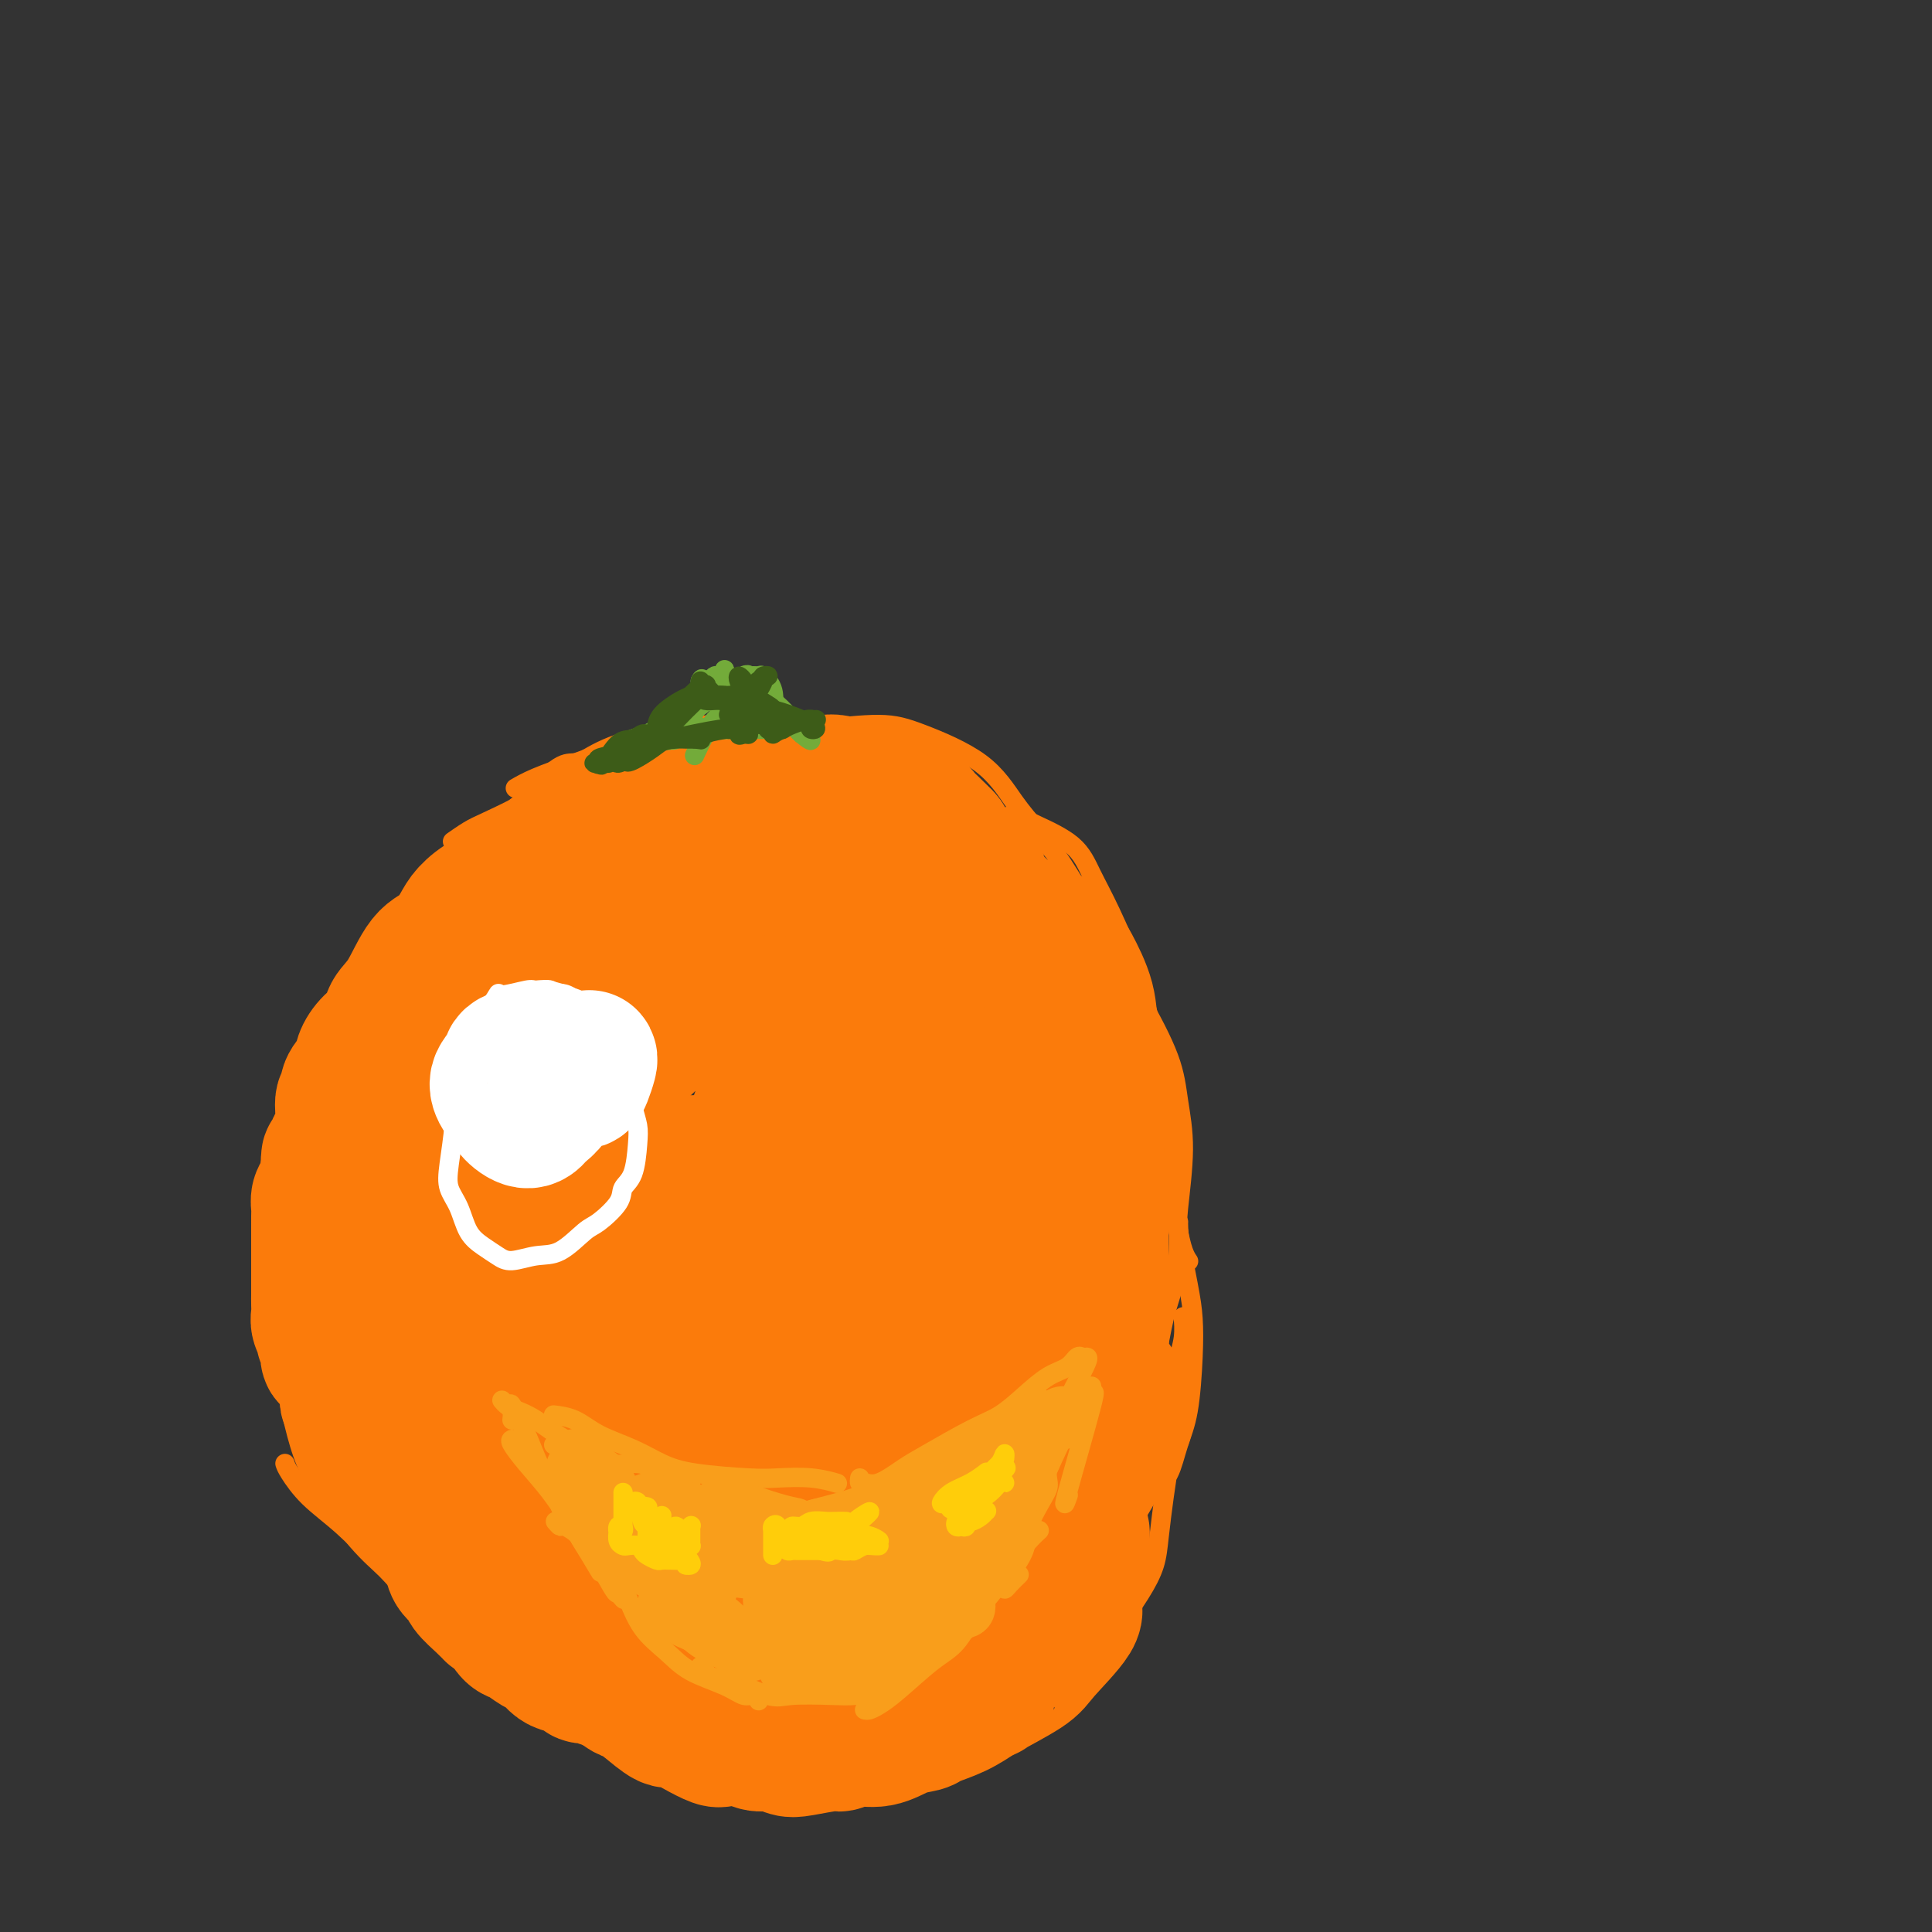 <svg viewBox='0 0 400 400' version='1.1' xmlns='http://www.w3.org/2000/svg' xmlns:xlink='http://www.w3.org/1999/xlink'><rect x="0" y="0" width="400" height="400" fill="#333333" stroke="none"/><g fill='none' stroke='#FB7B0B' stroke-width='4' stroke-linecap='round' stroke-linejoin='round'><path d='M151,150c-1.161,0.482 -2.321,0.964 -3,1c-0.679,0.036 -0.875,-0.375 -2,0c-1.125,0.375 -3.179,1.536 -4,2c-0.821,0.464 -0.411,0.232 0,0'/><path d='M160,158c-0.168,-0.037 -0.336,-0.074 -1,-1c-0.664,-0.926 -1.823,-2.740 -3,-4c-1.177,-1.260 -2.373,-1.965 -4,-2c-1.627,-0.035 -3.684,0.599 -7,1c-3.316,0.401 -7.891,0.570 -11,1c-3.109,0.430 -4.753,1.121 -7,2c-2.247,0.879 -5.097,1.947 -8,3c-2.903,1.053 -5.858,2.091 -8,3c-2.142,0.909 -3.469,1.688 -4,2c-0.531,0.312 -0.265,0.156 0,0'/><path d='M160,154c0.270,-0.304 0.539,-0.607 1,-1c0.461,-0.393 1.113,-0.874 1,-1c-0.113,-0.126 -0.989,0.104 -1,0c-0.011,-0.104 0.845,-0.542 -1,-1c-1.845,-0.458 -6.392,-0.937 -10,-1c-3.608,-0.063 -6.278,0.290 -10,1c-3.722,0.710 -8.496,1.777 -12,3c-3.504,1.223 -5.738,2.602 -8,4c-2.262,1.398 -4.554,2.817 -7,5c-2.446,2.183 -5.047,5.132 -7,8c-1.953,2.868 -3.256,5.657 -4,8c-0.744,2.343 -0.927,4.241 -1,5c-0.073,0.759 -0.037,0.380 0,0'/><path d='M143,159c-0.168,-0.006 -0.336,-0.011 -1,0c-0.664,0.011 -1.826,0.039 -3,0c-1.174,-0.039 -2.362,-0.144 -4,0c-1.638,0.144 -3.725,0.538 -7,1c-3.275,0.462 -7.736,0.993 -11,2c-3.264,1.007 -5.330,2.491 -8,4c-2.670,1.509 -5.942,3.044 -8,4c-2.058,0.956 -2.900,1.334 -4,2c-1.100,0.666 -2.457,1.619 -3,2c-0.543,0.381 -0.271,0.191 0,0'/><path d='M128,162c-0.098,0.089 -0.197,0.179 -1,0c-0.803,-0.179 -2.311,-0.626 -5,0c-2.689,0.626 -6.558,2.325 -10,4c-3.442,1.675 -6.456,3.327 -9,5c-2.544,1.673 -4.619,3.367 -8,6c-3.381,2.633 -8.069,6.206 -11,10c-2.931,3.794 -4.105,7.811 -5,10c-0.895,2.189 -1.510,2.551 -2,4c-0.490,1.449 -0.854,3.985 -1,5c-0.146,1.015 -0.073,0.507 0,0'/><path d='M120,162c-0.341,0.027 -0.683,0.054 -1,0c-0.317,-0.054 -0.610,-0.188 -2,0c-1.390,0.188 -3.877,0.697 -6,2c-2.123,1.303 -3.883,3.401 -6,5c-2.117,1.599 -4.590,2.700 -7,5c-2.410,2.300 -4.758,5.801 -8,10c-3.242,4.199 -7.380,9.098 -10,13c-2.620,3.902 -3.723,6.809 -5,9c-1.277,2.191 -2.728,3.667 -3,5c-0.272,1.333 0.637,2.524 1,3c0.363,0.476 0.182,0.238 0,0'/><path d='M121,158c-0.278,0.013 -0.556,0.025 -1,0c-0.444,-0.025 -1.054,-0.089 -2,0c-0.946,0.089 -2.228,0.329 -5,3c-2.772,2.671 -7.034,7.772 -10,12c-2.966,4.228 -4.637,7.581 -7,11c-2.363,3.419 -5.418,6.904 -8,11c-2.582,4.096 -4.692,8.805 -6,13c-1.308,4.195 -1.815,7.877 -2,11c-0.185,3.123 -0.050,5.687 0,9c0.050,3.313 0.014,7.375 0,9c-0.014,1.625 -0.007,0.812 0,0'/><path d='M96,180c-0.618,0.235 -1.236,0.471 -2,1c-0.764,0.529 -1.676,1.353 -3,3c-1.324,1.647 -3.062,4.118 -5,8c-1.938,3.882 -4.075,9.176 -6,14c-1.925,4.824 -3.636,9.177 -5,13c-1.364,3.823 -2.379,7.116 -3,11c-0.621,3.884 -0.847,8.361 -1,11c-0.153,2.639 -0.234,3.441 0,4c0.234,0.559 0.781,0.874 1,1c0.219,0.126 0.109,0.063 0,0'/><path d='M86,193c-0.489,-0.244 -0.978,-0.488 -2,0c-1.022,0.488 -2.578,1.709 -4,4c-1.422,2.291 -2.711,5.652 -4,9c-1.289,3.348 -2.577,6.682 -4,12c-1.423,5.318 -2.981,12.620 -4,19c-1.019,6.380 -1.499,11.839 -2,17c-0.501,5.161 -1.024,10.024 -1,14c0.024,3.976 0.594,7.066 1,9c0.406,1.934 0.648,2.713 1,3c0.352,0.287 0.815,0.082 1,0c0.185,-0.082 0.093,-0.041 0,0'/><path d='M75,223c0.407,0.098 0.813,0.197 0,1c-0.813,0.803 -2.847,2.311 -4,5c-1.153,2.689 -1.427,6.561 -2,10c-0.573,3.439 -1.445,6.446 -2,13c-0.555,6.554 -0.792,16.657 -1,24c-0.208,7.343 -0.386,11.927 1,17c1.386,5.073 4.335,10.635 7,14c2.665,3.365 5.047,4.533 6,5c0.953,0.467 0.476,0.234 0,0'/><path d='M69,307c0.480,1.212 0.960,2.424 3,5c2.040,2.576 5.640,6.516 9,10c3.360,3.484 6.481,6.513 11,10c4.519,3.487 10.435,7.432 15,10c4.565,2.568 7.780,3.761 11,5c3.220,1.239 6.444,2.526 10,3c3.556,0.474 7.445,0.135 9,0c1.555,-0.135 0.778,-0.068 0,0'/><path d='M59,303c0.132,0.411 0.264,0.823 1,2c0.736,1.177 2.077,3.120 4,5c1.923,1.880 4.428,3.696 7,6c2.572,2.304 5.209,5.097 9,8c3.791,2.903 8.735,5.916 13,8c4.265,2.084 7.852,3.238 11,4c3.148,0.762 5.856,1.132 10,2c4.144,0.868 9.724,2.232 13,3c3.276,0.768 4.249,0.938 6,1c1.751,0.062 4.279,0.017 6,0c1.721,-0.017 2.635,-0.005 3,0c0.365,0.005 0.183,0.002 0,0'/><path d='M60,291c0.593,2.655 1.187,5.310 2,8c0.813,2.690 1.847,5.414 4,9c2.153,3.586 5.425,8.033 8,11c2.575,2.967 4.453,4.455 6,6c1.547,1.545 2.763,3.147 4,4c1.237,0.853 2.496,0.958 3,1c0.504,0.042 0.252,0.021 0,0'/><path d='M67,272c-0.647,0.709 -1.295,1.418 -2,2c-0.705,0.582 -1.469,1.036 -2,2c-0.531,0.964 -0.830,2.437 -1,4c-0.170,1.563 -0.210,3.214 0,5c0.210,1.786 0.669,3.705 2,7c1.331,3.295 3.532,7.966 5,11c1.468,3.034 2.203,4.432 3,6c0.797,1.568 1.656,3.305 2,4c0.344,0.695 0.172,0.347 0,0'/><path d='M67,261c-0.320,-0.184 -0.640,-0.368 -1,0c-0.360,0.368 -0.761,1.287 -1,3c-0.239,1.713 -0.316,4.218 0,8c0.316,3.782 1.024,8.839 2,13c0.976,4.161 2.220,7.425 3,11c0.780,3.575 1.095,7.463 2,11c0.905,3.537 2.402,6.725 3,8c0.598,1.275 0.299,0.638 0,0'/><path d='M71,272c0.144,-0.255 0.288,-0.510 0,0c-0.288,0.510 -1.008,1.786 -1,4c0.008,2.214 0.745,5.366 1,8c0.255,2.634 0.027,4.750 1,8c0.973,3.250 3.148,7.633 5,11c1.852,3.367 3.380,5.719 5,8c1.620,2.281 3.332,4.493 6,7c2.668,2.507 6.292,5.311 9,7c2.708,1.689 4.498,2.262 7,3c2.502,0.738 5.715,1.639 7,2c1.285,0.361 0.643,0.180 0,0'/><path d='M81,305c0.187,0.406 0.373,0.813 0,1c-0.373,0.187 -1.307,0.156 -1,1c0.307,0.844 1.855,2.563 3,4c1.145,1.437 1.889,2.590 4,5c2.111,2.410 5.590,6.076 8,9c2.410,2.924 3.752,5.106 6,7c2.248,1.894 5.403,3.501 8,5c2.597,1.499 4.637,2.889 8,4c3.363,1.111 8.050,1.944 11,3c2.950,1.056 4.162,2.335 6,3c1.838,0.665 4.303,0.718 6,1c1.697,0.282 2.628,0.795 3,1c0.372,0.205 0.186,0.103 0,0'/><path d='M102,316c-0.354,-0.625 -0.707,-1.250 0,0c0.707,1.250 2.475,4.376 4,7c1.525,2.624 2.806,4.748 5,8c2.194,3.252 5.302,7.632 8,11c2.698,3.368 4.985,5.722 8,8c3.015,2.278 6.756,4.478 10,6c3.244,1.522 5.991,2.366 9,3c3.009,0.634 6.282,1.059 9,1c2.718,-0.059 4.883,-0.604 7,-1c2.117,-0.396 4.185,-0.645 6,-1c1.815,-0.355 3.376,-0.816 4,-1c0.624,-0.184 0.312,-0.092 0,0'/><path d='M158,358c2.104,1.066 4.207,2.132 5,3c0.793,0.868 0.275,1.539 2,2c1.725,0.461 5.693,0.713 9,1c3.307,0.287 5.954,0.610 9,0c3.046,-0.610 6.490,-2.153 11,-4c4.510,-1.847 10.084,-3.998 14,-6c3.916,-2.002 6.173,-3.856 9,-6c2.827,-2.144 6.223,-4.577 8,-6c1.777,-1.423 1.936,-1.835 2,-2c0.064,-0.165 0.032,-0.082 0,0'/><path d='M151,150c0.394,0.427 0.789,0.853 1,1c0.211,0.147 0.239,0.013 1,0c0.761,-0.013 2.254,0.093 5,0c2.746,-0.093 6.743,-0.385 10,0c3.257,0.385 5.773,1.449 8,2c2.227,0.551 4.164,0.591 6,1c1.836,0.409 3.571,1.187 5,2c1.429,0.813 2.551,1.661 3,2c0.449,0.339 0.224,0.170 0,0'/><path d='M151,160c0.086,0.081 0.172,0.163 0,0c-0.172,-0.163 -0.603,-0.570 0,-1c0.603,-0.430 2.240,-0.882 4,-2c1.760,-1.118 3.642,-2.900 6,-4c2.358,-1.100 5.193,-1.517 9,-2c3.807,-0.483 8.586,-1.033 12,-1c3.414,0.033 5.462,0.647 9,2c3.538,1.353 8.567,3.445 12,6c3.433,2.555 5.270,5.572 7,8c1.730,2.428 3.351,4.265 4,5c0.649,0.735 0.324,0.367 0,0'/><path d='M213,170c-0.040,-0.029 -0.081,-0.058 0,0c0.081,0.058 0.283,0.202 2,1c1.717,0.798 4.949,2.250 7,4c2.051,1.750 2.919,3.800 4,6c1.081,2.200 2.373,4.551 4,8c1.627,3.449 3.590,7.995 5,12c1.410,4.005 2.269,7.470 3,10c0.731,2.530 1.334,4.125 2,7c0.666,2.875 1.395,7.028 2,10c0.605,2.972 1.086,4.762 1,7c-0.086,2.238 -0.739,4.925 -1,6c-0.261,1.075 -0.131,0.537 0,0'/><path d='M206,174c-0.083,-0.334 -0.165,-0.669 0,-1c0.165,-0.331 0.578,-0.659 1,-1c0.422,-0.341 0.855,-0.695 1,-1c0.145,-0.305 0.003,-0.562 0,-1c-0.003,-0.438 0.135,-1.056 1,-1c0.865,0.056 2.459,0.787 4,2c1.541,1.213 3.029,2.909 4,4c0.971,1.091 1.426,1.577 3,4c1.574,2.423 4.267,6.784 6,10c1.733,3.216 2.508,5.287 4,8c1.492,2.713 3.703,6.067 6,10c2.297,3.933 4.681,8.445 6,12c1.319,3.555 1.571,6.153 2,9c0.429,2.847 1.033,5.943 1,10c-0.033,4.057 -0.702,9.073 -1,12c-0.298,2.927 -0.224,3.764 0,5c0.224,1.236 0.599,2.871 1,4c0.401,1.129 0.829,1.751 1,2c0.171,0.249 0.086,0.124 0,0'/><path d='M244,253c-0.017,0.028 -0.034,0.055 0,1c0.034,0.945 0.118,2.807 0,5c-0.118,2.193 -0.439,4.717 -1,7c-0.561,2.283 -1.364,4.325 -2,7c-0.636,2.675 -1.106,5.984 -2,9c-0.894,3.016 -2.212,5.739 -3,8c-0.788,2.261 -1.044,4.060 -2,7c-0.956,2.940 -2.610,7.023 -4,10c-1.390,2.977 -2.517,4.850 -4,7c-1.483,2.150 -3.322,4.579 -4,6c-0.678,1.421 -0.194,1.835 0,2c0.194,0.165 0.097,0.083 0,0'/><path d='M219,345c0.813,0.055 1.626,0.111 2,0c0.374,-0.111 0.309,-0.387 1,-1c0.691,-0.613 2.139,-1.562 3,-2c0.861,-0.438 1.134,-0.364 2,-1c0.866,-0.636 2.326,-1.981 4,-4c1.674,-2.019 3.562,-4.711 5,-7c1.438,-2.289 2.427,-4.174 3,-6c0.573,-1.826 0.732,-3.594 1,-6c0.268,-2.406 0.645,-5.451 1,-8c0.355,-2.549 0.687,-4.603 1,-7c0.313,-2.397 0.606,-5.137 1,-8c0.394,-2.863 0.890,-5.850 1,-8c0.110,-2.150 -0.166,-3.463 0,-5c0.166,-1.537 0.776,-3.298 1,-5c0.224,-1.702 0.064,-3.343 0,-4c-0.064,-0.657 -0.032,-0.328 0,0'/><path d='M241,224c-0.422,0.093 -0.843,0.185 -1,0c-0.157,-0.185 -0.049,-0.649 0,0c0.049,0.649 0.040,2.411 0,4c-0.040,1.589 -0.109,3.004 0,5c0.109,1.996 0.397,4.573 1,7c0.603,2.427 1.521,4.706 2,7c0.479,2.294 0.518,4.605 1,8c0.482,3.395 1.405,7.876 2,11c0.595,3.124 0.862,4.892 1,7c0.138,2.108 0.149,4.554 0,8c-0.149,3.446 -0.457,7.890 -1,11c-0.543,3.110 -1.321,4.885 -2,7c-0.679,2.115 -1.260,4.569 -2,6c-0.740,1.431 -1.640,1.837 -2,2c-0.360,0.163 -0.180,0.081 0,0'/><path d='M240,306c-0.609,0.834 -1.218,1.667 -2,3c-0.782,1.333 -1.736,3.164 -3,5c-1.264,1.836 -2.837,3.676 -4,5c-1.163,1.324 -1.917,2.130 -4,4c-2.083,1.870 -5.495,4.802 -8,6c-2.505,1.198 -4.105,0.661 -6,1c-1.895,0.339 -4.087,1.553 -7,2c-2.913,0.447 -6.547,0.128 -8,0c-1.453,-0.128 -0.727,-0.064 0,0'/></g>
<g fill='none' stroke='#FB7B0B' stroke-width='28' stroke-linecap='round' stroke-linejoin='round'><path d='M133,252c0.165,0.511 0.329,1.022 0,2c-0.329,0.978 -1.153,2.424 -1,5c0.153,2.576 1.282,6.284 3,9c1.718,2.716 4.025,4.440 6,6c1.975,1.560 3.618,2.956 5,4c1.382,1.044 2.503,1.736 4,2c1.497,0.264 3.371,0.100 5,-1c1.629,-1.100 3.015,-3.135 4,-5c0.985,-1.865 1.570,-3.560 2,-7c0.430,-3.440 0.703,-8.626 0,-12c-0.703,-3.374 -2.384,-4.935 -4,-7c-1.616,-2.065 -3.167,-4.635 -6,-6c-2.833,-1.365 -6.948,-1.525 -10,-1c-3.052,0.525 -5.041,1.735 -7,3c-1.959,1.265 -3.890,2.586 -5,6c-1.110,3.414 -1.400,8.921 -1,13c0.400,4.079 1.491,6.730 3,9c1.509,2.270 3.436,4.158 6,6c2.564,1.842 5.765,3.638 9,4c3.235,0.362 6.505,-0.710 9,-1c2.495,-0.290 4.216,0.203 7,-2c2.784,-2.203 6.633,-7.100 9,-11c2.367,-3.900 3.253,-6.803 4,-10c0.747,-3.197 1.356,-6.689 0,-12c-1.356,-5.311 -4.675,-12.441 -7,-17c-2.325,-4.559 -3.655,-6.547 -8,-10c-4.345,-3.453 -11.706,-8.370 -17,-11c-5.294,-2.630 -8.522,-2.973 -12,-3c-3.478,-0.027 -7.206,0.262 -10,1c-2.794,0.738 -4.656,1.925 -6,4c-1.344,2.075 -2.172,5.037 -3,8'/><path d='M112,218c-1.315,3.252 -0.101,5.382 1,9c1.101,3.618 2.089,8.725 4,12c1.911,3.275 4.743,4.718 7,6c2.257,1.282 3.937,2.403 7,3c3.063,0.597 7.507,0.671 11,0c3.493,-0.671 6.035,-2.086 8,-4c1.965,-1.914 3.354,-4.326 5,-8c1.646,-3.674 3.550,-8.610 4,-13c0.450,-4.390 -0.553,-8.235 -2,-12c-1.447,-3.765 -3.339,-7.452 -6,-11c-2.661,-3.548 -6.092,-6.959 -9,-9c-2.908,-2.041 -5.294,-2.713 -8,-3c-2.706,-0.287 -5.732,-0.189 -8,0c-2.268,0.189 -3.777,0.467 -5,2c-1.223,1.533 -2.159,4.319 -3,7c-0.841,2.681 -1.589,5.257 -2,9c-0.411,3.743 -0.487,8.654 0,11c0.487,2.346 1.536,2.128 3,3c1.464,0.872 3.342,2.834 5,3c1.658,0.166 3.095,-1.465 5,-3c1.905,-1.535 4.278,-2.974 6,-5c1.722,-2.026 2.793,-4.641 4,-8c1.207,-3.359 2.550,-7.464 3,-10c0.450,-2.536 0.007,-3.504 -1,-5c-1.007,-1.496 -2.577,-3.522 -4,-5c-1.423,-1.478 -2.700,-2.409 -4,-3c-1.300,-0.591 -2.622,-0.844 -5,0c-2.378,0.844 -5.813,2.783 -8,5c-2.187,2.217 -3.127,4.712 -4,7c-0.873,2.288 -1.678,4.368 -2,7c-0.322,2.632 -0.161,5.816 0,9'/><path d='M114,212c-0.798,4.104 0.206,2.865 1,3c0.794,0.135 1.378,1.645 3,2c1.622,0.355 4.281,-0.444 6,-2c1.719,-1.556 2.496,-3.869 4,-6c1.504,-2.131 3.733,-4.080 5,-7c1.267,-2.920 1.572,-6.810 2,-9c0.428,-2.190 0.979,-2.678 1,-4c0.021,-1.322 -0.488,-3.477 -1,-5c-0.512,-1.523 -1.029,-2.416 -2,-3c-0.971,-0.584 -2.397,-0.861 -4,-1c-1.603,-0.139 -3.382,-0.139 -5,0c-1.618,0.139 -3.074,0.417 -4,1c-0.926,0.583 -1.323,1.472 -2,2c-0.677,0.528 -1.633,0.694 -2,1c-0.367,0.306 -0.144,0.751 0,1c0.144,0.249 0.210,0.302 1,0c0.790,-0.302 2.306,-0.960 3,-1c0.694,-0.040 0.567,0.537 1,0c0.433,-0.537 1.427,-2.187 2,-3c0.573,-0.813 0.725,-0.788 1,-1c0.275,-0.212 0.673,-0.659 1,-1c0.327,-0.341 0.582,-0.575 1,-1c0.418,-0.425 1.000,-1.039 1,-1c0.000,0.039 -0.581,0.732 -1,1c-0.419,0.268 -0.676,0.110 -1,0c-0.324,-0.110 -0.716,-0.174 -1,0c-0.284,0.174 -0.461,0.585 -1,1c-0.539,0.415 -1.440,0.833 -2,1c-0.560,0.167 -0.780,0.084 -1,0'/><path d='M120,180c-1.144,0.793 -0.503,1.276 -1,2c-0.497,0.724 -2.131,1.691 -3,2c-0.869,0.309 -0.972,-0.038 -1,0c-0.028,0.038 0.021,0.462 0,1c-0.021,0.538 -0.110,1.191 -1,2c-0.890,0.809 -2.580,1.774 -3,2c-0.420,0.226 0.432,-0.287 0,0c-0.432,0.287 -2.147,1.375 -3,2c-0.853,0.625 -0.844,0.786 -1,1c-0.156,0.214 -0.476,0.481 -1,1c-0.524,0.519 -1.253,1.290 -2,2c-0.747,0.710 -1.513,1.359 -2,2c-0.487,0.641 -0.694,1.274 -1,2c-0.306,0.726 -0.712,1.546 -1,2c-0.288,0.454 -0.459,0.542 -1,1c-0.541,0.458 -1.450,1.287 -2,2c-0.550,0.713 -0.739,1.311 -1,2c-0.261,0.689 -0.595,1.470 -1,2c-0.405,0.530 -0.882,0.808 -1,1c-0.118,0.192 0.123,0.297 0,1c-0.123,0.703 -0.611,2.005 -1,3c-0.389,0.995 -0.678,1.683 -1,2c-0.322,0.317 -0.678,0.261 -1,1c-0.322,0.739 -0.611,2.272 -1,3c-0.389,0.728 -0.878,0.651 -1,1c-0.122,0.349 0.122,1.123 0,2c-0.122,0.877 -0.610,1.857 -1,3c-0.390,1.143 -0.682,2.451 -1,3c-0.318,0.549 -0.663,0.340 -1,1c-0.337,0.660 -0.668,2.189 -1,3c-0.332,0.811 -0.666,0.906 -1,1'/><path d='M84,233c-2.173,5.227 -1.104,3.796 -1,4c0.104,0.204 -0.757,2.043 -1,3c-0.243,0.957 0.131,1.034 0,1c-0.131,-0.034 -0.767,-0.177 -1,0c-0.233,0.177 -0.063,0.675 0,1c0.063,0.325 0.018,0.476 0,1c-0.018,0.524 -0.009,1.421 0,2c0.009,0.579 0.016,0.841 0,1c-0.016,0.159 -0.057,0.217 0,1c0.057,0.783 0.211,2.293 0,3c-0.211,0.707 -0.789,0.612 -1,1c-0.211,0.388 -0.055,1.259 0,2c0.055,0.741 0.011,1.351 0,2c-0.011,0.649 0.012,1.338 0,2c-0.012,0.662 -0.060,1.298 0,2c0.060,0.702 0.226,1.469 0,2c-0.226,0.531 -0.846,0.825 -1,1c-0.154,0.175 0.156,0.232 0,1c-0.156,0.768 -0.777,2.247 -1,3c-0.223,0.753 -0.046,0.779 0,1c0.046,0.221 -0.039,0.638 0,1c0.039,0.362 0.203,0.671 0,1c-0.203,0.329 -0.771,0.679 -1,1c-0.229,0.321 -0.118,0.615 0,1c0.118,0.385 0.242,0.863 0,1c-0.242,0.137 -0.849,-0.065 -1,0c-0.151,0.065 0.155,0.399 0,1c-0.155,0.601 -0.773,1.470 -1,2c-0.227,0.530 -0.065,0.723 0,1c0.065,0.277 0.032,0.639 0,1'/><path d='M75,277c-1.408,6.929 -0.429,2.251 0,1c0.429,-1.251 0.307,0.925 0,2c-0.307,1.075 -0.799,1.048 -1,1c-0.201,-0.048 -0.110,-0.118 0,0c0.110,0.118 0.240,0.423 0,1c-0.240,0.577 -0.849,1.426 -1,2c-0.151,0.574 0.156,0.875 0,1c-0.156,0.125 -0.774,0.075 -1,0c-0.226,-0.075 -0.060,-0.175 0,0c0.060,0.175 0.015,0.624 0,1c-0.015,0.376 0.000,0.677 0,1c-0.000,0.323 -0.015,0.668 0,1c0.015,0.332 0.061,0.653 0,1c-0.061,0.347 -0.227,0.721 0,1c0.227,0.279 0.849,0.465 1,1c0.151,0.535 -0.170,1.421 0,2c0.170,0.579 0.829,0.851 1,1c0.171,0.149 -0.147,0.175 0,1c0.147,0.825 0.760,2.450 1,3c0.240,0.550 0.106,0.026 0,0c-0.106,-0.026 -0.183,0.445 0,1c0.183,0.555 0.628,1.195 1,2c0.372,0.805 0.672,1.774 1,2c0.328,0.226 0.683,-0.290 1,0c0.317,0.290 0.596,1.387 1,2c0.404,0.613 0.934,0.742 1,1c0.066,0.258 -0.333,0.647 0,1c0.333,0.353 1.397,0.672 2,1c0.603,0.328 0.744,0.665 1,1c0.256,0.335 0.628,0.667 1,1'/><path d='M84,310c2.057,3.576 1.199,2.518 1,2c-0.199,-0.518 0.260,-0.494 1,0c0.740,0.494 1.759,1.460 2,2c0.241,0.540 -0.297,0.655 0,1c0.297,0.345 1.431,0.919 2,1c0.569,0.081 0.575,-0.330 1,0c0.425,0.330 1.269,1.402 2,2c0.731,0.598 1.349,0.723 2,1c0.651,0.277 1.335,0.707 2,1c0.665,0.293 1.312,0.450 2,1c0.688,0.550 1.418,1.492 2,2c0.582,0.508 1.014,0.581 2,1c0.986,0.419 2.524,1.185 4,2c1.476,0.815 2.890,1.679 4,2c1.110,0.321 1.917,0.098 3,1c1.083,0.902 2.442,2.928 4,4c1.558,1.072 3.315,1.188 5,2c1.685,0.812 3.299,2.318 5,3c1.701,0.682 3.490,0.540 5,1c1.510,0.460 2.741,1.521 4,2c1.259,0.479 2.548,0.376 4,1c1.452,0.624 3.069,1.975 4,3c0.931,1.025 1.177,1.726 2,2c0.823,0.274 2.223,0.123 3,0c0.777,-0.123 0.930,-0.219 1,0c0.070,0.219 0.057,0.751 0,1c-0.057,0.249 -0.159,0.214 -1,0c-0.841,-0.214 -2.420,-0.607 -4,-1'/><path d='M146,347c-1.465,-0.785 -3.127,-2.747 -5,-4c-1.873,-1.253 -3.956,-1.796 -6,-3c-2.044,-1.204 -4.050,-3.067 -5,-4c-0.950,-0.933 -0.844,-0.935 -2,-2c-1.156,-1.065 -3.572,-3.191 -5,-4c-1.428,-0.809 -1.867,-0.299 -3,-1c-1.133,-0.701 -2.961,-2.613 -4,-4c-1.039,-1.387 -1.289,-2.250 -2,-3c-0.711,-0.750 -1.884,-1.388 -3,-2c-1.116,-0.612 -2.177,-1.198 -3,-2c-0.823,-0.802 -1.410,-1.821 -2,-2c-0.590,-0.179 -1.183,0.481 -2,0c-0.817,-0.481 -1.857,-2.104 -3,-3c-1.143,-0.896 -2.389,-1.066 -3,-1c-0.611,0.066 -0.587,0.367 -1,0c-0.413,-0.367 -1.262,-1.403 -2,-2c-0.738,-0.597 -1.366,-0.754 -2,-1c-0.634,-0.246 -1.273,-0.580 -2,-1c-0.727,-0.420 -1.543,-0.925 -2,-1c-0.457,-0.075 -0.555,0.280 -1,0c-0.445,-0.280 -1.236,-1.195 -2,-2c-0.764,-0.805 -1.500,-1.499 -2,-2c-0.500,-0.501 -0.764,-0.808 -1,-1c-0.236,-0.192 -0.443,-0.270 -1,-1c-0.557,-0.730 -1.463,-2.111 -2,-3c-0.537,-0.889 -0.704,-1.285 -1,-2c-0.296,-0.715 -0.720,-1.750 -1,-2c-0.280,-0.250 -0.415,0.283 -1,0c-0.585,-0.283 -1.619,-1.384 -2,-2c-0.381,-0.616 -0.109,-0.747 0,-1c0.109,-0.253 0.054,-0.626 0,-1'/><path d='M75,290c-2.255,-2.582 -1.392,-0.537 -1,0c0.392,0.537 0.311,-0.435 0,-1c-0.311,-0.565 -0.854,-0.725 -1,-1c-0.146,-0.275 0.105,-0.665 0,-1c-0.105,-0.335 -0.567,-0.615 -1,-1c-0.433,-0.385 -0.838,-0.876 -1,-1c-0.162,-0.124 -0.081,0.120 0,0c0.081,-0.120 0.162,-0.605 0,-1c-0.162,-0.395 -0.565,-0.701 -1,-1c-0.435,-0.299 -0.900,-0.591 -1,-1c-0.100,-0.409 0.165,-0.936 0,-1c-0.165,-0.064 -0.761,0.334 -1,0c-0.239,-0.334 -0.120,-1.402 0,-2c0.120,-0.598 0.242,-0.726 0,-1c-0.242,-0.274 -0.850,-0.692 -1,-1c-0.150,-0.308 0.156,-0.505 0,-1c-0.156,-0.495 -0.774,-1.287 -1,-2c-0.226,-0.713 -0.061,-1.348 0,-2c0.061,-0.652 0.016,-1.321 0,-2c-0.016,-0.679 -0.004,-1.370 0,-2c0.004,-0.630 0.001,-1.201 0,-2c-0.001,-0.799 -0.000,-1.828 0,-3c0.000,-1.172 0.000,-2.488 0,-3c-0.000,-0.512 -0.001,-0.221 0,-1c0.001,-0.779 0.003,-2.630 0,-4c-0.003,-1.370 -0.012,-2.259 0,-3c0.012,-0.741 0.044,-1.333 0,-2c-0.044,-0.667 -0.166,-1.410 0,-2c0.166,-0.590 0.619,-1.026 1,-2c0.381,-0.974 0.691,-2.487 1,-4'/><path d='M68,242c0.260,-4.705 -0.089,-1.468 0,-1c0.089,0.468 0.617,-1.835 1,-3c0.383,-1.165 0.623,-1.193 1,-2c0.377,-0.807 0.893,-2.393 1,-4c0.107,-1.607 -0.193,-3.234 0,-4c0.193,-0.766 0.879,-0.669 1,-1c0.121,-0.331 -0.325,-1.089 0,-2c0.325,-0.911 1.419,-1.976 2,-3c0.581,-1.024 0.647,-2.006 1,-3c0.353,-0.994 0.992,-2.000 2,-3c1.008,-1.000 2.384,-1.995 3,-3c0.616,-1.005 0.473,-2.019 1,-3c0.527,-0.981 1.726,-1.928 3,-4c1.274,-2.072 2.625,-5.269 4,-7c1.375,-1.731 2.774,-1.997 4,-3c1.226,-1.003 2.280,-2.743 3,-4c0.720,-1.257 1.106,-2.029 2,-3c0.894,-0.971 2.296,-2.140 4,-3c1.704,-0.860 3.708,-1.410 5,-2c1.292,-0.590 1.870,-1.218 3,-2c1.130,-0.782 2.812,-1.716 4,-2c1.188,-0.284 1.881,0.082 3,0c1.119,-0.082 2.665,-0.611 4,-1c1.335,-0.389 2.459,-0.639 4,-1c1.541,-0.361 3.499,-0.833 5,-1c1.501,-0.167 2.546,-0.030 3,0c0.454,0.030 0.318,-0.047 1,0c0.682,0.047 2.183,0.219 3,0c0.817,-0.219 0.951,-0.828 1,-1c0.049,-0.172 0.014,0.094 0,0c-0.014,-0.094 -0.007,-0.547 0,-1'/><path d='M137,175c3.625,-0.708 0.688,0.021 -1,0c-1.688,-0.021 -2.129,-0.792 -2,-1c0.129,-0.208 0.826,0.148 -1,0c-1.826,-0.148 -6.176,-0.800 -8,-1c-1.824,-0.200 -1.124,0.050 -1,0c0.124,-0.050 -0.330,-0.402 -1,0c-0.670,0.402 -1.557,1.558 -3,2c-1.443,0.442 -3.444,0.168 -5,1c-1.556,0.832 -2.669,2.768 -4,4c-1.331,1.232 -2.882,1.759 -4,3c-1.118,1.241 -1.804,3.195 -3,5c-1.196,1.805 -2.902,3.462 -4,5c-1.098,1.538 -1.590,2.959 -2,5c-0.410,2.041 -0.740,4.703 -1,7c-0.260,2.297 -0.450,4.228 -1,6c-0.550,1.772 -1.459,3.384 -2,6c-0.541,2.616 -0.714,6.237 -1,9c-0.286,2.763 -0.684,4.670 -1,7c-0.316,2.330 -0.551,5.084 0,8c0.551,2.916 1.886,5.995 3,8c1.114,2.005 2.007,2.936 3,4c0.993,1.064 2.087,2.262 4,3c1.913,0.738 4.645,1.016 7,1c2.355,-0.016 4.334,-0.328 6,-1c1.666,-0.672 3.018,-1.705 5,-3c1.982,-1.295 4.594,-2.851 6,-4c1.406,-1.149 1.606,-1.891 2,-3c0.394,-1.109 0.982,-2.586 1,-4c0.018,-1.414 -0.534,-2.765 -1,-4c-0.466,-1.235 -0.848,-2.353 -2,-3c-1.152,-0.647 -3.076,-0.824 -5,-1'/><path d='M121,234c-2.910,-0.309 -6.684,0.918 -10,3c-3.316,2.082 -6.174,5.017 -9,9c-2.826,3.983 -5.619,9.013 -7,13c-1.381,3.987 -1.351,6.929 -1,10c0.351,3.071 1.023,6.270 2,9c0.977,2.730 2.260,4.989 4,8c1.740,3.011 3.936,6.772 6,9c2.064,2.228 3.996,2.921 6,4c2.004,1.079 4.081,2.543 7,3c2.919,0.457 6.681,-0.092 10,-1c3.319,-0.908 6.195,-2.173 9,-4c2.805,-1.827 5.541,-4.215 8,-7c2.459,-2.785 4.642,-5.969 6,-9c1.358,-3.031 1.890,-5.911 2,-8c0.110,-2.089 -0.201,-3.387 -1,-5c-0.799,-1.613 -2.087,-3.541 -4,-5c-1.913,-1.459 -4.452,-2.448 -7,-3c-2.548,-0.552 -5.106,-0.667 -10,1c-4.894,1.667 -12.123,5.115 -17,8c-4.877,2.885 -7.403,5.206 -10,8c-2.597,2.794 -5.266,6.061 -7,10c-1.734,3.939 -2.534,8.549 -3,12c-0.466,3.451 -0.599,5.741 0,8c0.599,2.259 1.930,4.486 3,6c1.070,1.514 1.877,2.315 4,3c2.123,0.685 5.561,1.252 8,1c2.439,-0.252 3.880,-1.324 6,-3c2.120,-1.676 4.919,-3.954 7,-6c2.081,-2.046 3.445,-3.858 5,-7c1.555,-3.142 3.301,-7.612 4,-11c0.699,-3.388 0.349,-5.694 0,-8'/><path d='M132,282c-0.223,-2.325 -0.780,-4.137 -2,-6c-1.220,-1.863 -3.104,-3.776 -6,-5c-2.896,-1.224 -6.804,-1.760 -8,-2c-1.196,-0.240 0.319,-0.183 -1,1c-1.319,1.183 -5.471,3.493 -8,6c-2.529,2.507 -3.433,5.210 -4,8c-0.567,2.790 -0.795,5.665 -1,9c-0.205,3.335 -0.385,7.130 0,10c0.385,2.870 1.336,4.816 3,7c1.664,2.184 4.041,4.605 6,6c1.959,1.395 3.501,1.763 5,2c1.499,0.237 2.956,0.344 5,0c2.044,-0.344 4.674,-1.138 6,-2c1.326,-0.862 1.349,-1.794 2,-3c0.651,-1.206 1.932,-2.688 2,-5c0.068,-2.312 -1.076,-5.454 -2,-8c-0.924,-2.546 -1.626,-4.497 -3,-6c-1.374,-1.503 -3.419,-2.558 -6,-4c-2.581,-1.442 -5.699,-3.272 -8,-4c-2.301,-0.728 -3.784,-0.354 -5,0c-1.216,0.354 -2.166,0.688 -4,2c-1.834,1.312 -4.554,3.601 -6,6c-1.446,2.399 -1.620,4.909 -2,7c-0.380,2.091 -0.967,3.764 -1,6c-0.033,2.236 0.488,5.037 1,7c0.512,1.963 1.013,3.089 2,4c0.987,0.911 2.458,1.609 4,3c1.542,1.391 3.156,3.476 5,5c1.844,1.524 3.920,2.487 5,3c1.080,0.513 1.166,0.575 2,1c0.834,0.425 2.417,1.212 4,2'/><path d='M117,332c3.515,2.341 2.304,1.192 2,1c-0.304,-0.192 0.300,0.572 1,1c0.700,0.428 1.497,0.518 2,1c0.503,0.482 0.712,1.354 1,2c0.288,0.646 0.655,1.065 1,2c0.345,0.935 0.669,2.387 1,3c0.331,0.613 0.669,0.387 1,1c0.331,0.613 0.657,2.063 1,3c0.343,0.937 0.705,1.359 1,2c0.295,0.641 0.525,1.501 1,2c0.475,0.499 1.196,0.637 2,1c0.804,0.363 1.690,0.952 3,2c1.310,1.048 3.045,2.554 4,3c0.955,0.446 1.130,-0.169 2,0c0.870,0.169 2.434,1.121 4,2c1.566,0.879 3.132,1.685 4,2c0.868,0.315 1.037,0.141 2,0c0.963,-0.141 2.719,-0.247 4,0c1.281,0.247 2.088,0.847 3,1c0.912,0.153 1.931,-0.140 3,0c1.069,0.140 2.189,0.713 3,1c0.811,0.287 1.314,0.289 3,0c1.686,-0.289 4.554,-0.869 6,-1c1.446,-0.131 1.470,0.186 2,0c0.530,-0.186 1.568,-0.875 3,-1c1.432,-0.125 3.260,0.315 5,0c1.740,-0.315 3.392,-1.386 5,-2c1.608,-0.614 3.173,-0.773 4,-1c0.827,-0.227 0.915,-0.523 2,-1c1.085,-0.477 3.167,-1.136 5,-2c1.833,-0.864 3.416,-1.932 5,-3'/><path d='M203,351c3.316,-1.413 1.104,-0.447 2,-1c0.896,-0.553 4.898,-2.625 7,-4c2.102,-1.375 2.304,-2.055 4,-4c1.696,-1.945 4.885,-5.157 6,-7c1.115,-1.843 0.156,-2.319 0,-3c-0.156,-0.681 0.491,-1.568 1,-3c0.509,-1.432 0.878,-3.409 1,-5c0.122,-1.591 -0.005,-2.794 0,-4c0.005,-1.206 0.142,-2.413 0,-3c-0.142,-0.587 -0.563,-0.553 -1,-1c-0.437,-0.447 -0.890,-1.375 -1,-2c-0.110,-0.625 0.122,-0.946 0,-1c-0.122,-0.054 -0.599,0.159 -1,0c-0.401,-0.159 -0.727,-0.690 -1,-1c-0.273,-0.310 -0.494,-0.398 -1,0c-0.506,0.398 -1.295,1.284 -2,2c-0.705,0.716 -1.324,1.262 -2,2c-0.676,0.738 -1.410,1.667 -2,3c-0.590,1.333 -1.038,3.068 -2,4c-0.962,0.932 -2.438,1.061 -3,2c-0.562,0.939 -0.208,2.689 -1,4c-0.792,1.311 -2.728,2.182 -4,3c-1.272,0.818 -1.880,1.584 -3,2c-1.120,0.416 -2.753,0.482 -4,1c-1.247,0.518 -2.107,1.489 -3,2c-0.893,0.511 -1.817,0.561 -3,1c-1.183,0.439 -2.624,1.268 -4,2c-1.376,0.732 -2.688,1.366 -4,2'/><path d='M182,342c-4.927,2.372 -4.743,1.801 -5,2c-0.257,0.199 -0.953,1.167 -3,2c-2.047,0.833 -5.443,1.529 -7,2c-1.557,0.471 -1.274,0.715 -2,1c-0.726,0.285 -2.462,0.611 -4,1c-1.538,0.389 -2.877,0.840 -4,1c-1.123,0.160 -2.030,0.029 -3,0c-0.970,-0.029 -2.003,0.045 -3,0c-0.997,-0.045 -1.958,-0.207 -3,0c-1.042,0.207 -2.166,0.784 -3,1c-0.834,0.216 -1.378,0.072 -2,0c-0.622,-0.072 -1.322,-0.071 -2,0c-0.678,0.071 -1.333,0.211 -2,0c-0.667,-0.211 -1.347,-0.772 -2,-1c-0.653,-0.228 -1.281,-0.121 -2,0c-0.719,0.121 -1.531,0.258 -2,0c-0.469,-0.258 -0.596,-0.910 -1,-1c-0.404,-0.090 -1.086,0.383 -2,0c-0.914,-0.383 -2.060,-1.622 -3,-2c-0.940,-0.378 -1.673,0.106 -2,0c-0.327,-0.106 -0.247,-0.801 -1,-1c-0.753,-0.199 -2.337,0.097 -3,0c-0.663,-0.097 -0.403,-0.588 -1,-1c-0.597,-0.412 -2.050,-0.744 -3,-1c-0.950,-0.256 -1.395,-0.434 -2,-1c-0.605,-0.566 -1.369,-1.519 -2,-2c-0.631,-0.481 -1.128,-0.490 -2,-1c-0.872,-0.510 -2.119,-1.522 -3,-2c-0.881,-0.478 -1.394,-0.422 -2,-1c-0.606,-0.578 -1.303,-1.789 -2,-3'/><path d='M104,335c-3.008,-2.003 -2.028,-1.011 -2,-1c0.028,0.011 -0.895,-0.958 -2,-2c-1.105,-1.042 -2.393,-2.155 -3,-3c-0.607,-0.845 -0.533,-1.420 -1,-2c-0.467,-0.580 -1.474,-1.164 -2,-2c-0.526,-0.836 -0.572,-1.923 -1,-3c-0.428,-1.077 -1.238,-2.143 -2,-3c-0.762,-0.857 -1.477,-1.506 -2,-3c-0.523,-1.494 -0.855,-3.832 -1,-6c-0.145,-2.168 -0.104,-4.165 0,-6c0.104,-1.835 0.270,-3.507 1,-6c0.730,-2.493 2.024,-5.807 3,-8c0.976,-2.193 1.636,-3.266 2,-5c0.364,-1.734 0.433,-4.130 1,-6c0.567,-1.870 1.631,-3.214 2,-5c0.369,-1.786 0.042,-4.014 0,-6c-0.042,-1.986 0.200,-3.729 1,-6c0.800,-2.271 2.158,-5.071 3,-7c0.842,-1.929 1.167,-2.989 2,-4c0.833,-1.011 2.174,-1.973 3,-3c0.826,-1.027 1.138,-2.117 2,-3c0.862,-0.883 2.273,-1.557 3,-2c0.727,-0.443 0.769,-0.653 1,-1c0.231,-0.347 0.652,-0.830 1,-1c0.348,-0.170 0.623,-0.025 1,0c0.377,0.025 0.857,-0.068 1,0c0.143,0.068 -0.050,0.297 0,1c0.050,0.703 0.343,1.879 0,5c-0.343,3.121 -1.323,8.186 -2,12c-0.677,3.814 -1.051,6.375 -1,10c0.051,3.625 0.525,8.312 1,13'/><path d='M113,282c0.698,9.977 2.442,14.420 4,20c1.558,5.580 2.931,12.296 4,16c1.069,3.704 1.836,4.395 3,7c1.164,2.605 2.725,7.125 5,10c2.275,2.875 5.262,4.107 8,5c2.738,0.893 5.226,1.449 8,2c2.774,0.551 5.836,1.096 10,0c4.164,-1.096 9.432,-3.834 13,-6c3.568,-2.166 5.435,-3.759 8,-8c2.565,-4.241 5.827,-11.131 8,-16c2.173,-4.869 3.258,-7.717 4,-11c0.742,-3.283 1.142,-7.002 1,-11c-0.142,-3.998 -0.826,-8.276 -2,-11c-1.174,-2.724 -2.839,-3.893 -4,-5c-1.161,-1.107 -1.818,-2.152 -3,-3c-1.182,-0.848 -2.890,-1.499 -5,-1c-2.110,0.499 -4.623,2.150 -7,5c-2.377,2.850 -4.617,6.901 -6,11c-1.383,4.099 -1.908,8.247 -2,12c-0.092,3.753 0.250,7.111 1,10c0.750,2.889 1.907,5.308 3,8c1.093,2.692 2.122,5.658 4,8c1.878,2.342 4.606,4.061 7,5c2.394,0.939 4.454,1.097 7,0c2.546,-1.097 5.578,-3.449 7,-5c1.422,-1.551 1.235,-2.301 2,-5c0.765,-2.699 2.481,-7.348 3,-11c0.519,-3.652 -0.160,-6.309 -1,-9c-0.840,-2.691 -1.842,-5.417 -4,-8c-2.158,-2.583 -5.474,-5.024 -9,-6c-3.526,-0.976 -7.263,-0.488 -11,0'/><path d='M169,285c-4.447,1.453 -10.066,5.086 -13,6c-2.934,0.914 -3.183,-0.893 -5,5c-1.817,5.893 -5.204,19.484 -5,27c0.204,7.516 3.997,8.958 9,9c5.003,0.042 11.217,-1.314 16,-6c4.783,-4.686 8.137,-12.701 10,-17c1.863,-4.299 2.236,-4.884 1,-8c-1.236,-3.116 -4.080,-8.765 -6,-11c-1.920,-2.235 -2.915,-1.055 -5,1c-2.085,2.055 -5.261,4.985 -7,8c-1.739,3.015 -2.043,6.115 -2,9c0.043,2.885 0.432,5.554 1,8c0.568,2.446 1.316,4.670 3,7c1.684,2.330 4.305,4.768 7,6c2.695,1.232 5.463,1.258 8,1c2.537,-0.258 4.841,-0.799 7,-2c2.159,-1.201 4.172,-3.061 6,-5c1.828,-1.939 3.472,-3.955 5,-6c1.528,-2.045 2.942,-4.117 4,-7c1.058,-2.883 1.762,-6.576 2,-9c0.238,-2.424 0.011,-3.578 0,-5c-0.011,-1.422 0.193,-3.113 0,-4c-0.193,-0.887 -0.783,-0.970 -1,-1c-0.217,-0.030 -0.062,-0.009 0,1c0.062,1.009 0.031,3.004 0,5'/><path d='M204,297c-0.221,1.891 -0.274,4.119 0,6c0.274,1.881 0.873,3.416 1,4c0.127,0.584 -0.219,0.218 1,1c1.219,0.782 4.001,2.713 6,3c1.999,0.287 3.214,-1.071 4,-2c0.786,-0.929 1.143,-1.431 2,-2c0.857,-0.569 2.215,-1.206 3,-2c0.785,-0.794 0.999,-1.744 1,-2c0.001,-0.256 -0.211,0.184 0,0c0.211,-0.184 0.844,-0.992 1,-1c0.156,-0.008 -0.165,0.783 0,1c0.165,0.217 0.818,-0.141 1,0c0.182,0.141 -0.106,0.781 0,1c0.106,0.219 0.604,0.018 1,0c0.396,-0.018 0.688,0.146 1,0c0.312,-0.146 0.643,-0.601 1,-1c0.357,-0.399 0.741,-0.741 1,-1c0.259,-0.259 0.394,-0.437 1,-1c0.606,-0.563 1.684,-1.513 2,-2c0.316,-0.487 -0.128,-0.511 0,-1c0.128,-0.489 0.829,-1.445 1,-2c0.171,-0.555 -0.189,-0.711 0,-1c0.189,-0.289 0.926,-0.710 1,-1c0.074,-0.290 -0.516,-0.449 -1,-1c-0.484,-0.551 -0.861,-1.495 -1,-2c-0.139,-0.505 -0.040,-0.573 0,-1c0.040,-0.427 0.020,-1.214 0,-2'/><path d='M231,288c-0.182,-2.152 -0.637,-2.033 -1,-2c-0.363,0.033 -0.633,-0.019 -1,-1c-0.367,-0.981 -0.830,-2.891 -1,-4c-0.170,-1.109 -0.045,-1.417 0,-2c0.045,-0.583 0.012,-1.441 0,-2c-0.012,-0.559 -0.003,-0.820 0,-1c0.003,-0.180 0.001,-0.278 0,-1c-0.001,-0.722 -0.000,-2.067 0,-3c0.000,-0.933 0.000,-1.455 0,-2c-0.000,-0.545 -0.000,-1.115 0,-2c0.000,-0.885 0.000,-2.087 0,-3c-0.000,-0.913 -0.000,-1.539 0,-2c0.000,-0.461 0.000,-0.758 0,-1c-0.000,-0.242 -0.000,-0.430 0,-1c0.000,-0.570 0.001,-1.521 0,-2c-0.001,-0.479 -0.004,-0.487 0,-1c0.004,-0.513 0.015,-1.533 0,-2c-0.015,-0.467 -0.057,-0.383 0,-1c0.057,-0.617 0.212,-1.937 0,-3c-0.212,-1.063 -0.793,-1.871 -1,-3c-0.207,-1.129 -0.041,-2.579 0,-4c0.041,-1.421 -0.041,-2.814 0,-4c0.041,-1.186 0.207,-2.167 0,-4c-0.207,-1.833 -0.788,-4.520 -1,-6c-0.212,-1.480 -0.057,-1.753 0,-2c0.057,-0.247 0.015,-0.468 0,-1c-0.015,-0.532 -0.004,-1.374 0,0c0.004,1.374 0.001,4.964 0,9c-0.001,4.036 -0.001,8.518 0,13'/><path d='M226,250c0.003,7.055 0.012,13.693 0,18c-0.012,4.307 -0.045,6.283 0,8c0.045,1.717 0.166,3.175 0,5c-0.166,1.825 -0.621,4.017 -1,6c-0.379,1.983 -0.681,3.757 -1,5c-0.319,1.243 -0.653,1.954 -1,3c-0.347,1.046 -0.706,2.428 -1,3c-0.294,0.572 -0.523,0.335 -1,0c-0.477,-0.335 -1.203,-0.768 -2,-3c-0.797,-2.232 -1.663,-6.264 -2,-9c-0.337,-2.736 -0.143,-4.175 0,-6c0.143,-1.825 0.234,-4.034 1,-7c0.766,-2.966 2.208,-6.687 3,-9c0.792,-2.313 0.934,-3.216 1,-4c0.066,-0.784 0.054,-1.447 0,-2c-0.054,-0.553 -0.151,-0.994 0,-1c0.151,-0.006 0.550,0.425 0,3c-0.550,2.575 -2.049,7.296 -3,11c-0.951,3.704 -1.354,6.391 -2,10c-0.646,3.609 -1.536,8.140 -2,11c-0.464,2.860 -0.504,4.048 -1,5c-0.496,0.952 -1.450,1.666 -2,2c-0.550,0.334 -0.696,0.286 -1,0c-0.304,-0.286 -0.767,-0.809 -1,-4c-0.233,-3.191 -0.234,-9.049 0,-14c0.234,-4.951 0.705,-8.996 1,-13c0.295,-4.004 0.413,-7.968 0,-12c-0.413,-4.032 -1.358,-8.132 -2,-10c-0.642,-1.868 -0.980,-1.503 -1,-2c-0.020,-0.497 0.280,-1.856 0,-1c-0.280,0.856 -1.140,3.928 -2,7'/><path d='M206,250c-0.666,3.625 -1.330,9.188 -2,14c-0.670,4.812 -1.346,8.873 -2,12c-0.654,3.127 -1.285,5.320 -1,6c0.285,0.680 1.485,-0.155 2,-1c0.515,-0.845 0.345,-1.702 1,-3c0.655,-1.298 2.135,-3.037 3,-6c0.865,-2.963 1.115,-7.151 2,-13c0.885,-5.849 2.403,-13.359 3,-19c0.597,-5.641 0.271,-9.411 0,-12c-0.271,-2.589 -0.487,-3.996 -1,-5c-0.513,-1.004 -1.324,-1.605 -3,1c-1.676,2.605 -4.218,8.414 -6,13c-1.782,4.586 -2.804,7.948 -4,12c-1.196,4.052 -2.566,8.794 -3,12c-0.434,3.206 0.067,4.875 0,6c-0.067,1.125 -0.701,1.705 -1,2c-0.299,0.295 -0.262,0.305 0,-1c0.262,-1.305 0.750,-3.924 1,-6c0.250,-2.076 0.263,-3.611 1,-8c0.737,-4.389 2.197,-11.634 3,-17c0.803,-5.366 0.948,-8.853 1,-11c0.052,-2.147 0.010,-2.955 0,-4c-0.010,-1.045 0.011,-2.329 -1,0c-1.011,2.329 -3.056,8.271 -4,13c-0.944,4.729 -0.789,8.247 -1,11c-0.211,2.753 -0.789,4.743 -1,7c-0.211,2.257 -0.057,4.780 0,6c0.057,1.220 0.015,1.136 0,1c-0.015,-0.136 -0.004,-0.325 0,-1c0.004,-0.675 0.002,-1.838 0,-3'/><path d='M193,256c0.407,-2.933 1.424,-8.764 2,-14c0.576,-5.236 0.711,-9.875 0,-18c-0.711,-8.125 -2.267,-19.736 -3,-24c-0.733,-4.264 -0.642,-1.182 -1,2c-0.358,3.182 -1.165,6.462 -2,13c-0.835,6.538 -1.697,16.333 -2,20c-0.303,3.667 -0.045,1.205 0,1c0.045,-0.205 -0.122,1.846 0,1c0.122,-0.846 0.535,-4.590 1,-6c0.465,-1.410 0.984,-0.485 1,-6c0.016,-5.515 -0.471,-17.470 -1,-24c-0.529,-6.530 -1.101,-7.637 -2,-10c-0.899,-2.363 -2.124,-5.984 -3,-7c-0.876,-1.016 -1.401,0.571 -2,2c-0.599,1.429 -1.271,2.699 -2,5c-0.729,2.301 -1.515,5.634 -2,8c-0.485,2.366 -0.670,3.766 -1,5c-0.330,1.234 -0.806,2.302 -1,3c-0.194,0.698 -0.107,1.024 0,1c0.107,-0.024 0.233,-0.400 0,-1c-0.233,-0.600 -0.825,-1.424 -1,-4c-0.175,-2.576 0.069,-6.904 0,-10c-0.069,-3.096 -0.449,-4.959 -1,-7c-0.551,-2.041 -1.271,-4.258 -2,-6c-0.729,-1.742 -1.465,-3.007 -2,-4c-0.535,-0.993 -0.867,-1.712 -1,-2c-0.133,-0.288 -0.066,-0.144 0,0'/><path d='M168,174c-1.291,-5.347 -1.017,-2.213 -1,-1c0.017,1.213 -0.223,0.507 -1,0c-0.777,-0.507 -2.092,-0.814 -3,-1c-0.908,-0.186 -1.411,-0.251 -3,-1c-1.589,-0.749 -4.266,-2.183 -5,-3c-0.734,-0.817 0.473,-1.018 0,-1c-0.473,0.018 -2.627,0.253 -4,0c-1.373,-0.253 -1.964,-0.996 -3,-1c-1.036,-0.004 -2.517,0.732 -4,1c-1.483,0.268 -2.970,0.069 -4,0c-1.030,-0.069 -1.605,-0.007 -2,0c-0.395,0.007 -0.610,-0.039 -1,0c-0.390,0.039 -0.955,0.164 -1,0c-0.045,-0.164 0.429,-0.617 1,-1c0.571,-0.383 1.238,-0.695 2,-1c0.762,-0.305 1.618,-0.603 3,-1c1.382,-0.397 3.291,-0.892 4,-1c0.709,-0.108 0.217,0.171 1,0c0.783,-0.171 2.840,-0.793 4,-1c1.160,-0.207 1.421,-0.000 2,0c0.579,0.000 1.475,-0.206 2,0c0.525,0.206 0.680,0.825 1,1c0.320,0.175 0.806,-0.093 1,0c0.194,0.093 0.097,0.546 0,1'/><path d='M157,164c0.934,0.369 0.267,0.291 -1,1c-1.267,0.709 -3.136,2.203 -4,3c-0.864,0.797 -0.722,0.896 -1,1c-0.278,0.104 -0.975,0.213 -3,1c-2.025,0.787 -5.379,2.252 -7,3c-1.621,0.748 -1.510,0.778 -2,1c-0.490,0.222 -1.583,0.634 -2,1c-0.417,0.366 -0.160,0.685 0,1c0.160,0.315 0.223,0.626 1,1c0.777,0.374 2.269,0.811 4,1c1.731,0.189 3.700,0.131 5,0c1.300,-0.131 1.931,-0.335 4,0c2.069,0.335 5.575,1.208 8,2c2.425,0.792 3.767,1.503 5,2c1.233,0.497 2.355,0.780 4,2c1.645,1.220 3.813,3.378 5,5c1.187,1.622 1.393,2.707 2,4c0.607,1.293 1.617,2.795 2,4c0.383,1.205 0.141,2.114 0,3c-0.141,0.886 -0.181,1.748 0,2c0.181,0.252 0.582,-0.106 0,0c-0.582,0.106 -2.149,0.675 -3,1c-0.851,0.325 -0.988,0.405 -2,0c-1.012,-0.405 -2.901,-1.295 -4,-3c-1.099,-1.705 -1.408,-4.225 -2,-6c-0.592,-1.775 -1.468,-2.806 -2,-4c-0.532,-1.194 -0.720,-2.552 -1,-4c-0.280,-1.448 -0.651,-2.985 -1,-4c-0.349,-1.015 -0.674,-1.507 -1,-2'/><path d='M161,180c-1.102,-3.289 -0.359,-1.511 0,-1c0.359,0.511 0.332,-0.244 0,-1c-0.332,-0.756 -0.968,-1.512 -1,-2c-0.032,-0.488 0.541,-0.709 0,-1c-0.541,-0.291 -2.197,-0.652 -3,-1c-0.803,-0.348 -0.754,-0.683 -1,-1c-0.246,-0.317 -0.788,-0.618 -1,-1c-0.212,-0.382 -0.093,-0.847 0,-1c0.093,-0.153 0.160,0.005 0,0c-0.160,-0.005 -0.549,-0.172 0,-1c0.549,-0.828 2.034,-2.317 3,-3c0.966,-0.683 1.412,-0.561 2,-1c0.588,-0.439 1.316,-1.438 2,-2c0.684,-0.562 1.323,-0.687 2,-1c0.677,-0.313 1.394,-0.813 2,-1c0.606,-0.187 1.103,-0.061 2,0c0.897,0.061 2.193,0.058 3,0c0.807,-0.058 1.125,-0.169 2,0c0.875,0.169 2.308,0.619 3,1c0.692,0.381 0.644,0.695 1,1c0.356,0.305 1.115,0.603 2,1c0.885,0.397 1.894,0.894 3,1c1.106,0.106 2.309,-0.180 3,0c0.691,0.180 0.871,0.825 1,1c0.129,0.175 0.209,-0.119 1,0c0.791,0.119 2.295,0.650 3,1c0.705,0.350 0.613,0.517 1,1c0.387,0.483 1.253,1.281 2,2c0.747,0.719 1.373,1.360 2,2'/><path d='M195,173c1.579,1.332 0.528,1.164 1,2c0.472,0.836 2.468,2.678 4,4c1.532,1.322 2.600,2.125 3,3c0.400,0.875 0.132,1.820 1,3c0.868,1.180 2.872,2.593 4,4c1.128,1.407 1.380,2.808 2,4c0.620,1.192 1.610,2.176 3,4c1.390,1.824 3.182,4.488 4,7c0.818,2.512 0.664,4.873 1,7c0.336,2.127 1.162,4.020 2,6c0.838,1.980 1.689,4.046 2,6c0.311,1.954 0.082,3.795 0,5c-0.082,1.205 -0.018,1.773 0,3c0.018,1.227 -0.011,3.111 0,4c0.011,0.889 0.062,0.782 0,1c-0.062,0.218 -0.238,0.761 0,1c0.238,0.239 0.890,0.173 1,0c0.110,-0.173 -0.321,-0.452 0,-1c0.321,-0.548 1.394,-1.365 2,-2c0.606,-0.635 0.743,-1.087 1,-2c0.257,-0.913 0.632,-2.285 1,-3c0.368,-0.715 0.730,-0.772 1,-2c0.270,-1.228 0.449,-3.627 0,-6c-0.449,-2.373 -1.526,-4.722 -2,-7c-0.474,-2.278 -0.343,-4.487 -1,-7c-0.657,-2.513 -2.100,-5.330 -3,-7c-0.900,-1.670 -1.257,-2.191 -2,-3c-0.743,-0.809 -1.871,-1.904 -3,-3'/><path d='M217,194c-1.626,-2.145 -1.690,-1.008 -2,-1c-0.310,0.008 -0.865,-1.113 -1,-1c-0.135,0.113 0.149,1.459 0,1c-0.149,-0.459 -0.732,-2.724 1,0c1.732,2.724 5.780,10.437 8,15c2.220,4.563 2.612,5.976 3,7c0.388,1.024 0.773,1.657 1,3c0.227,1.343 0.295,3.394 0,6c-0.295,2.606 -0.952,5.766 -1,8c-0.048,2.234 0.513,3.543 0,5c-0.513,1.457 -2.100,3.064 -3,5c-0.900,1.936 -1.112,4.203 -2,6c-0.888,1.797 -2.452,3.124 -4,5c-1.548,1.876 -3.080,4.303 -4,6c-0.920,1.697 -1.227,2.666 -2,4c-0.773,1.334 -2.010,3.033 -3,4c-0.990,0.967 -1.732,1.202 -2,1c-0.268,-0.202 -0.061,-0.843 -1,0c-0.939,0.843 -3.022,3.168 -4,4c-0.978,0.832 -0.850,0.172 -1,0c-0.150,-0.172 -0.579,0.146 -1,0c-0.421,-0.146 -0.835,-0.756 -1,-1c-0.165,-0.244 -0.083,-0.122 0,0'/></g>
<g fill='none' stroke='#F99E1B' stroke-width='4' stroke-linecap='round' stroke-linejoin='round'><path d='M104,290c-0.074,-0.091 -0.149,-0.182 0,0c0.149,0.182 0.520,0.638 1,1c0.480,0.362 1.068,0.631 2,1c0.932,0.369 2.207,0.840 4,2c1.793,1.160 4.103,3.010 6,4c1.897,0.990 3.380,1.120 5,2c1.620,0.880 3.376,2.509 5,3c1.624,0.491 3.115,-0.156 5,0c1.885,0.156 4.165,1.114 6,2c1.835,0.886 3.225,1.700 4,2c0.775,0.300 0.936,0.086 1,0c0.064,-0.086 0.032,-0.043 0,0'/><path d='M115,293c-0.348,-0.041 -0.695,-0.082 0,0c0.695,0.082 2.434,0.288 4,1c1.566,0.712 2.961,1.932 5,3c2.039,1.068 4.724,1.985 7,3c2.276,1.015 4.144,2.127 6,3c1.856,0.873 3.700,1.506 7,2c3.300,0.494 8.058,0.850 11,1c2.942,0.150 4.070,0.093 6,0c1.930,-0.093 4.662,-0.221 7,0c2.338,0.221 4.283,0.790 5,1c0.717,0.210 0.205,0.060 0,0c-0.205,-0.060 -0.102,-0.030 0,0'/><path d='M155,316c0.198,-0.047 0.396,-0.095 1,0c0.604,0.095 1.614,0.332 3,0c1.386,-0.332 3.147,-1.232 5,-2c1.853,-0.768 3.796,-1.402 6,-2c2.204,-0.598 4.668,-1.158 7,-2c2.332,-0.842 4.531,-1.967 7,-3c2.469,-1.033 5.208,-1.976 7,-3c1.792,-1.024 2.638,-2.131 4,-3c1.362,-0.869 3.241,-1.501 4,-2c0.759,-0.499 0.397,-0.865 0,-1c-0.397,-0.135 -0.828,-0.039 -1,0c-0.172,0.039 -0.086,0.019 0,0'/><path d='M178,306c-0.056,0.443 -0.113,0.886 0,1c0.113,0.114 0.395,-0.102 1,0c0.605,0.102 1.532,0.520 3,0c1.468,-0.520 3.476,-1.979 5,-3c1.524,-1.021 2.563,-1.604 5,-3c2.437,-1.396 6.270,-3.605 9,-5c2.730,-1.395 4.356,-1.975 6,-3c1.644,-1.025 3.306,-2.495 5,-4c1.694,-1.505 3.421,-3.044 5,-4c1.579,-0.956 3.011,-1.328 4,-2c0.989,-0.672 1.536,-1.642 2,-2c0.464,-0.358 0.847,-0.102 1,0c0.153,0.102 0.077,0.051 0,0'/><path d='M211,292c0.475,0.091 0.951,0.182 1,0c0.049,-0.182 -0.327,-0.636 0,-1c0.327,-0.364 1.357,-0.636 2,-1c0.643,-0.364 0.898,-0.818 1,-1c0.102,-0.182 0.051,-0.091 0,0'/><path d='M120,297c0.107,0.415 0.214,0.829 0,1c-0.214,0.171 -0.748,0.097 -1,0c-0.252,-0.097 -0.222,-0.219 -1,0c-0.778,0.219 -2.365,0.777 -3,1c-0.635,0.223 -0.317,0.112 0,0'/><path d='M106,298c-0.216,0.111 -0.431,0.222 0,1c0.431,0.778 1.510,2.223 3,4c1.490,1.777 3.391,3.885 5,6c1.609,2.115 2.926,4.237 4,6c1.074,1.763 1.905,3.167 3,5c1.095,1.833 2.456,4.095 3,5c0.544,0.905 0.272,0.452 0,0'/><path d='M106,294c0.076,-0.591 0.151,-1.182 0,-2c-0.151,-0.818 -0.529,-1.863 0,-1c0.529,0.863 1.964,3.635 3,6c1.036,2.365 1.671,4.322 3,7c1.329,2.678 3.350,6.075 5,9c1.650,2.925 2.929,5.376 4,7c1.071,1.624 1.933,2.421 3,4c1.067,1.579 2.337,3.939 3,5c0.663,1.061 0.717,0.824 1,1c0.283,0.176 0.795,0.765 1,1c0.205,0.235 0.102,0.118 0,0'/><path d='M115,315c0.416,0.483 0.831,0.965 1,1c0.169,0.035 0.091,-0.379 1,0c0.909,0.379 2.805,1.549 5,4c2.195,2.451 4.688,6.182 6,8c1.312,1.818 1.442,1.722 2,3c0.558,1.278 1.542,3.930 3,6c1.458,2.070 3.388,3.559 5,5c1.612,1.441 2.905,2.835 5,4c2.095,1.165 4.992,2.102 7,3c2.008,0.898 3.126,1.756 4,2c0.874,0.244 1.505,-0.127 2,0c0.495,0.127 0.856,0.750 1,1c0.144,0.250 0.072,0.125 0,0'/><path d='M145,345c0.516,0.315 1.032,0.631 1,1c-0.032,0.369 -0.613,0.792 0,1c0.613,0.208 2.421,0.200 5,1c2.579,0.800 5.931,2.408 8,3c2.069,0.592 2.856,0.167 5,0c2.144,-0.167 5.645,-0.076 8,0c2.355,0.076 3.563,0.136 5,0c1.437,-0.136 3.103,-0.467 4,-1c0.897,-0.533 1.024,-1.266 2,-2c0.976,-0.734 2.801,-1.467 4,-2c1.199,-0.533 1.771,-0.867 2,-1c0.229,-0.133 0.114,-0.067 0,0'/><path d='M179,354c0.270,0.065 0.539,0.130 1,0c0.461,-0.130 1.112,-0.457 2,-1c0.888,-0.543 2.011,-1.304 4,-3c1.989,-1.696 4.843,-4.326 7,-6c2.157,-1.674 3.617,-2.391 5,-4c1.383,-1.609 2.690,-4.109 4,-6c1.310,-1.891 2.625,-3.172 4,-5c1.375,-1.828 2.812,-4.201 4,-6c1.188,-1.799 2.128,-3.023 3,-4c0.872,-0.977 1.678,-1.708 2,-2c0.322,-0.292 0.161,-0.146 0,0'/><path d='M211,326c-0.734,0.709 -1.468,1.418 -2,2c-0.532,0.582 -0.863,1.036 -1,1c-0.137,-0.036 -0.079,-0.562 0,-1c0.079,-0.438 0.180,-0.787 1,-2c0.820,-1.213 2.361,-3.288 3,-5c0.639,-1.712 0.377,-3.059 1,-5c0.623,-1.941 2.132,-4.475 3,-6c0.868,-1.525 1.094,-2.041 1,-3c-0.094,-0.959 -0.510,-2.360 0,-4c0.510,-1.640 1.945,-3.518 3,-5c1.055,-1.482 1.730,-2.566 2,-3c0.270,-0.434 0.135,-0.217 0,0'/><path d='M226,287c0.041,0.226 0.081,0.452 0,1c-0.081,0.548 -0.284,1.418 0,1c0.284,-0.418 1.056,-2.122 0,2c-1.056,4.122 -3.938,14.071 -5,18c-1.062,3.929 -0.303,1.837 0,1c0.303,-0.837 0.152,-0.418 0,0'/><path d='M225,281c-0.056,0.001 -0.112,0.002 0,0c0.112,-0.002 0.391,-0.006 0,1c-0.391,1.006 -1.453,3.023 -3,6c-1.547,2.977 -3.577,6.914 -5,10c-1.423,3.086 -2.237,5.322 -3,7c-0.763,1.678 -1.475,2.798 -2,4c-0.525,1.202 -0.864,2.486 -1,3c-0.136,0.514 -0.068,0.257 0,0'/><path d='M225,290c-0.898,0.973 -1.796,1.946 -3,4c-1.204,2.054 -2.715,5.190 -4,8c-1.285,2.810 -2.346,5.295 -3,7c-0.654,1.705 -0.901,2.630 -1,3c-0.099,0.370 -0.049,0.185 0,0'/></g>
<g fill='none' stroke='#F99E1B' stroke-width='12' stroke-linecap='round' stroke-linejoin='round'><path d='M123,307c0.021,0.385 0.043,0.771 0,1c-0.043,0.229 -0.149,0.302 0,1c0.149,0.698 0.553,2.023 1,3c0.447,0.977 0.936,1.607 2,3c1.064,1.393 2.702,3.549 4,5c1.298,1.451 2.255,2.195 3,3c0.745,0.805 1.279,1.670 2,2c0.721,0.330 1.628,0.126 2,0c0.372,-0.126 0.210,-0.172 0,0c-0.210,0.172 -0.469,0.562 -1,0c-0.531,-0.562 -1.336,-2.076 -2,-3c-0.664,-0.924 -1.189,-1.257 -2,-2c-0.811,-0.743 -1.909,-1.897 -3,-3c-1.091,-1.103 -2.174,-2.157 -3,-3c-0.826,-0.843 -1.397,-1.477 -2,-2c-0.603,-0.523 -1.240,-0.937 -2,-1c-0.760,-0.063 -1.642,0.224 -2,0c-0.358,-0.224 -0.191,-0.958 0,-1c0.191,-0.042 0.405,0.607 1,1c0.595,0.393 1.569,0.528 3,1c1.431,0.472 3.318,1.281 4,2c0.682,0.719 0.158,1.347 1,2c0.842,0.653 3.050,1.331 4,2c0.950,0.669 0.643,1.327 1,2c0.357,0.673 1.379,1.359 2,2c0.621,0.641 0.840,1.238 1,1c0.160,-0.238 0.259,-1.311 0,-2c-0.259,-0.689 -0.877,-0.993 -2,-2c-1.123,-1.007 -2.749,-2.716 -4,-4c-1.251,-1.284 -2.125,-2.142 -3,-3'/><path d='M128,312c-1.559,-2.288 -1.456,-3.007 -2,-4c-0.544,-0.993 -1.736,-2.259 -3,-3c-1.264,-0.741 -2.600,-0.956 -3,-1c-0.400,-0.044 0.136,0.084 0,0c-0.136,-0.084 -0.945,-0.379 -1,0c-0.055,0.379 0.643,1.431 1,2c0.357,0.569 0.371,0.654 1,1c0.629,0.346 1.871,0.954 3,2c1.129,1.046 2.143,2.530 3,3c0.857,0.470 1.556,-0.072 2,0c0.444,0.072 0.633,0.760 1,1c0.367,0.240 0.914,0.033 1,0c0.086,-0.033 -0.287,0.109 -1,0c-0.713,-0.109 -1.765,-0.468 -3,-1c-1.235,-0.532 -2.654,-1.236 -4,-2c-1.346,-0.764 -2.619,-1.590 -3,-2c-0.381,-0.410 0.131,-0.406 0,-1c-0.131,-0.594 -0.905,-1.785 -1,-2c-0.095,-0.215 0.488,0.547 1,1c0.512,0.453 0.952,0.596 2,1c1.048,0.404 2.705,1.070 4,2c1.295,0.930 2.227,2.123 3,3c0.773,0.877 1.386,1.439 2,2'/><path d='M131,314c2.106,1.908 1.372,2.179 2,3c0.628,0.821 2.619,2.193 4,3c1.381,0.807 2.154,1.048 3,2c0.846,0.952 1.766,2.613 2,3c0.234,0.387 -0.220,-0.500 0,0c0.220,0.500 1.112,2.387 2,3c0.888,0.613 1.772,-0.047 2,0c0.228,0.047 -0.199,0.801 0,1c0.199,0.199 1.023,-0.156 1,-1c-0.023,-0.844 -0.892,-2.177 -1,-3c-0.108,-0.823 0.547,-1.135 0,-2c-0.547,-0.865 -2.294,-2.281 -3,-3c-0.706,-0.719 -0.371,-0.741 -1,-1c-0.629,-0.259 -2.223,-0.756 -3,-1c-0.777,-0.244 -0.739,-0.234 -1,0c-0.261,0.234 -0.823,0.692 -1,1c-0.177,0.308 0.032,0.467 0,1c-0.032,0.533 -0.304,1.440 0,2c0.304,0.560 1.184,0.773 2,2c0.816,1.227 1.568,3.468 2,5c0.432,1.532 0.542,2.356 1,3c0.458,0.644 1.262,1.109 2,2c0.738,0.891 1.411,2.208 2,3c0.589,0.792 1.096,1.058 1,1c-0.096,-0.058 -0.795,-0.439 -1,-1c-0.205,-0.561 0.084,-1.303 0,-2c-0.084,-0.697 -0.542,-1.348 -1,-2'/><path d='M145,333c-0.459,-1.130 -1.107,-1.956 -1,-1c0.107,0.956 0.969,3.693 2,5c1.031,1.307 2.231,1.185 4,2c1.769,0.815 4.106,2.568 5,3c0.894,0.432 0.345,-0.456 0,-1c-0.345,-0.544 -0.487,-0.744 -1,-1c-0.513,-0.256 -1.398,-0.569 -2,-1c-0.602,-0.431 -0.921,-0.981 -2,-2c-1.079,-1.019 -2.919,-2.508 -4,-3c-1.081,-0.492 -1.402,0.012 -2,0c-0.598,-0.012 -1.471,-0.540 -2,-1c-0.529,-0.460 -0.713,-0.853 -1,-1c-0.287,-0.147 -0.678,-0.050 -1,0c-0.322,0.050 -0.576,0.053 -1,0c-0.424,-0.053 -1.019,-0.161 -1,0c0.019,0.161 0.653,0.592 1,1c0.347,0.408 0.407,0.792 1,1c0.593,0.208 1.718,0.238 3,1c1.282,0.762 2.719,2.254 4,3c1.281,0.746 2.405,0.746 3,1c0.595,0.254 0.660,0.761 1,1c0.340,0.239 0.954,0.211 1,0c0.046,-0.211 -0.477,-0.606 -1,-1'/><path d='M151,339c1.884,0.960 0.593,-0.139 -1,-1c-1.593,-0.861 -3.489,-1.484 -5,-2c-1.511,-0.516 -2.637,-0.924 -3,-1c-0.363,-0.076 0.038,0.180 2,1c1.962,0.820 5.485,2.205 7,3c1.515,0.795 1.022,0.999 1,1c-0.022,0.001 0.426,-0.200 2,0c1.574,0.200 4.272,0.800 6,1c1.728,0.200 2.486,-0.001 4,0c1.514,0.001 3.784,0.203 5,0c1.216,-0.203 1.378,-0.812 2,-1c0.622,-0.188 1.704,0.045 2,0c0.296,-0.045 -0.193,-0.367 -1,0c-0.807,0.367 -1.933,1.422 -3,2c-1.067,0.578 -2.074,0.681 -3,1c-0.926,0.319 -1.771,0.856 -2,1c-0.229,0.144 0.157,-0.106 0,0c-0.157,0.106 -0.859,0.569 -1,1c-0.141,0.431 0.278,0.830 1,1c0.722,0.170 1.749,0.109 3,0c1.251,-0.109 2.728,-0.267 4,-1c1.272,-0.733 2.338,-2.039 4,-3c1.662,-0.961 3.921,-1.575 6,-2c2.079,-0.425 3.980,-0.660 5,-1c1.020,-0.340 1.159,-0.784 2,-1c0.841,-0.216 2.383,-0.205 3,0c0.617,0.205 0.308,0.602 0,1'/><path d='M191,339c3.487,-0.990 0.206,0.036 -2,1c-2.206,0.964 -3.336,1.867 -5,3c-1.664,1.133 -3.863,2.495 -5,3c-1.137,0.505 -1.213,0.154 -1,0c0.213,-0.154 0.715,-0.112 1,0c0.285,0.112 0.354,0.292 1,0c0.646,-0.292 1.868,-1.058 3,-2c1.132,-0.942 2.174,-2.061 4,-3c1.826,-0.939 4.438,-1.698 6,-3c1.562,-1.302 2.076,-3.147 3,-4c0.924,-0.853 2.259,-0.713 3,-1c0.741,-0.287 0.890,-1.001 1,-1c0.110,0.001 0.183,0.718 0,1c-0.183,0.282 -0.620,0.130 -2,1c-1.380,0.870 -3.703,2.761 -5,4c-1.297,1.239 -1.568,1.825 -2,2c-0.432,0.175 -1.024,-0.063 -1,0c0.024,0.063 0.664,0.425 1,0c0.336,-0.425 0.369,-1.637 1,-3c0.631,-1.363 1.859,-2.877 4,-5c2.141,-2.123 5.196,-4.857 7,-7c1.804,-2.143 2.357,-3.697 3,-5c0.643,-1.303 1.375,-2.354 2,-3c0.625,-0.646 1.141,-0.886 1,-1c-0.141,-0.114 -0.940,-0.102 -1,0c-0.060,0.102 0.619,0.292 0,1c-0.619,0.708 -2.537,1.932 -4,3c-1.463,1.068 -2.471,1.980 -4,4c-1.529,2.020 -3.580,5.149 -5,7c-1.420,1.851 -2.210,2.426 -3,3'/><path d='M192,334c-2.747,3.096 -1.614,2.335 -1,2c0.614,-0.335 0.710,-0.244 1,-1c0.290,-0.756 0.774,-2.359 2,-4c1.226,-1.641 3.194,-3.318 5,-6c1.806,-2.682 3.451,-6.367 5,-9c1.549,-2.633 3.001,-4.212 4,-6c0.999,-1.788 1.545,-3.784 2,-5c0.455,-1.216 0.818,-1.651 1,-2c0.182,-0.349 0.182,-0.612 0,-1c-0.182,-0.388 -0.546,-0.903 -1,1c-0.454,1.903 -0.999,6.222 -2,9c-1.001,2.778 -2.459,4.015 -4,6c-1.541,1.985 -3.165,4.718 -4,6c-0.835,1.282 -0.882,1.113 -1,1c-0.118,-0.113 -0.309,-0.170 0,-1c0.309,-0.830 1.116,-2.432 2,-4c0.884,-1.568 1.844,-3.101 4,-7c2.156,-3.899 5.506,-10.163 7,-13c1.494,-2.837 1.130,-2.248 1,-2c-0.130,0.248 -0.027,0.156 0,0c0.027,-0.156 -0.022,-0.374 0,0c0.022,0.374 0.115,1.341 0,3c-0.115,1.659 -0.437,4.010 -1,6c-0.563,1.990 -1.366,3.619 -2,5c-0.634,1.381 -1.098,2.515 -2,4c-0.902,1.485 -2.243,3.323 -3,4c-0.757,0.677 -0.931,0.193 -1,0c-0.069,-0.193 -0.035,-0.097 0,0'/><path d='M204,320c-1.164,1.489 -0.073,-1.290 1,-3c1.073,-1.710 2.130,-2.353 3,-4c0.870,-1.647 1.554,-4.298 2,-6c0.446,-1.702 0.652,-2.456 1,-3c0.348,-0.544 0.836,-0.878 1,-1c0.164,-0.122 0.005,-0.031 0,0c-0.005,0.031 0.146,0.001 0,0c-0.146,-0.001 -0.588,0.027 -1,1c-0.412,0.973 -0.794,2.892 -2,6c-1.206,3.108 -3.237,7.405 -5,10c-1.763,2.595 -3.260,3.489 -4,4c-0.740,0.511 -0.725,0.638 -1,1c-0.275,0.362 -0.839,0.957 -1,1c-0.161,0.043 0.083,-0.466 0,-1c-0.083,-0.534 -0.491,-1.092 0,-3c0.491,-1.908 1.882,-5.166 3,-8c1.118,-2.834 1.963,-5.245 3,-7c1.037,-1.755 2.265,-2.854 3,-4c0.735,-1.146 0.975,-2.338 1,-2c0.025,0.338 -0.166,2.205 -1,4c-0.834,1.795 -2.310,3.518 -4,5c-1.690,1.482 -3.595,2.721 -5,4c-1.405,1.279 -2.310,2.597 -4,4c-1.690,1.403 -4.166,2.893 -6,4c-1.834,1.107 -3.028,1.833 -4,2c-0.972,0.167 -1.723,-0.224 -2,0c-0.277,0.224 -0.079,1.064 0,1c0.079,-0.064 0.040,-1.032 0,-2'/><path d='M182,323c-1.188,-0.016 1.840,-2.554 4,-4c2.160,-1.446 3.450,-1.798 6,-3c2.550,-1.202 6.360,-3.255 8,-4c1.640,-0.745 1.108,-0.183 0,0c-1.108,0.183 -2.794,-0.015 -4,0c-1.206,0.015 -1.934,0.242 -4,1c-2.066,0.758 -5.470,2.045 -8,3c-2.530,0.955 -4.185,1.576 -6,2c-1.815,0.424 -3.789,0.650 -5,1c-1.211,0.350 -1.657,0.822 -2,1c-0.343,0.178 -0.581,0.060 -1,0c-0.419,-0.060 -1.018,-0.061 -1,0c0.018,0.061 0.652,0.186 1,0c0.348,-0.186 0.409,-0.681 1,-1c0.591,-0.319 1.712,-0.461 3,-1c1.288,-0.539 2.741,-1.475 4,-2c1.259,-0.525 2.322,-0.639 3,-1c0.678,-0.361 0.971,-0.969 1,-1c0.029,-0.031 -0.206,0.513 -1,1c-0.794,0.487 -2.145,0.915 -4,1c-1.855,0.085 -4.212,-0.173 -6,0c-1.788,0.173 -3.005,0.778 -4,1c-0.995,0.222 -1.768,0.060 -3,0c-1.232,-0.060 -2.923,-0.017 -4,0c-1.077,0.017 -1.538,0.009 -2,0'/><path d='M158,317c-3.689,0.370 -1.412,0.297 -1,0c0.412,-0.297 -1.041,-0.816 -2,-1c-0.959,-0.184 -1.425,-0.034 -2,0c-0.575,0.034 -1.259,-0.048 -2,0c-0.741,0.048 -1.538,0.227 -2,0c-0.462,-0.227 -0.589,-0.859 -1,-1c-0.411,-0.141 -1.108,0.211 -2,0c-0.892,-0.211 -1.981,-0.984 -3,-1c-1.019,-0.016 -1.969,0.727 -3,1c-1.031,0.273 -2.143,0.077 -3,0c-0.857,-0.077 -1.460,-0.036 -2,0c-0.540,0.036 -1.017,0.068 -1,0c0.017,-0.068 0.528,-0.236 1,0c0.472,0.236 0.904,0.874 2,1c1.096,0.126 2.857,-0.261 5,0c2.143,0.261 4.668,1.170 7,2c2.332,0.830 4.473,1.580 6,2c1.527,0.420 2.442,0.510 4,1c1.558,0.490 3.760,1.381 5,2c1.240,0.619 1.520,0.966 2,1c0.480,0.034 1.161,-0.246 2,0c0.839,0.246 1.835,1.016 2,1c0.165,-0.016 -0.501,-0.819 -1,-1c-0.499,-0.181 -0.830,0.261 -1,0c-0.170,-0.261 -0.180,-1.225 -1,-2c-0.820,-0.775 -2.452,-1.363 -4,-2c-1.548,-0.637 -3.014,-1.325 -5,-2c-1.986,-0.675 -4.493,-1.338 -7,-2'/><path d='M151,316c-3.286,-1.067 -3.000,0.264 -5,0c-2.000,-0.264 -6.285,-2.124 -8,-3c-1.715,-0.876 -0.858,-0.767 -1,-1c-0.142,-0.233 -1.282,-0.807 -2,-1c-0.718,-0.193 -1.015,-0.005 -1,0c0.015,0.005 0.341,-0.171 1,0c0.659,0.171 1.651,0.691 3,1c1.349,0.309 3.056,0.409 5,1c1.944,0.591 4.125,1.675 6,2c1.875,0.325 3.444,-0.109 5,0c1.556,0.109 3.099,0.762 4,1c0.901,0.238 1.160,0.062 2,0c0.840,-0.062 2.261,-0.009 3,0c0.739,0.009 0.795,-0.026 1,0c0.205,0.026 0.557,0.111 0,0c-0.557,-0.111 -2.024,-0.420 -4,-1c-1.976,-0.580 -4.459,-1.431 -6,-2c-1.541,-0.569 -2.138,-0.857 -3,-1c-0.862,-0.143 -1.988,-0.140 -2,0c-0.012,0.140 1.090,0.419 2,1c0.910,0.581 1.630,1.464 3,2c1.370,0.536 3.392,0.725 5,1c1.608,0.275 2.804,0.638 4,1'/><path d='M163,317c5.218,0.945 4.263,0.306 5,0c0.737,-0.306 3.166,-0.279 5,0c1.834,0.279 3.072,0.810 4,1c0.928,0.190 1.544,0.040 0,0c-1.544,-0.040 -5.250,0.031 -7,0c-1.750,-0.031 -1.544,-0.163 -3,0c-1.456,0.163 -4.574,0.621 -7,1c-2.426,0.379 -4.158,0.679 -6,1c-1.842,0.321 -3.792,0.664 -5,1c-1.208,0.336 -1.674,0.664 -2,1c-0.326,0.336 -0.511,0.678 0,1c0.511,0.322 1.717,0.622 3,1c1.283,0.378 2.642,0.833 5,1c2.358,0.167 5.714,0.045 8,0c2.286,-0.045 3.501,-0.012 5,0c1.499,0.012 3.281,0.004 5,0c1.719,-0.004 3.373,-0.003 5,0c1.627,0.003 3.227,0.006 4,0c0.773,-0.006 0.721,-0.023 1,0c0.279,0.023 0.890,0.086 1,0c0.110,-0.086 -0.281,-0.320 -1,0c-0.719,0.320 -1.765,1.195 -4,2c-2.235,0.805 -5.657,1.539 -8,2c-2.343,0.461 -3.606,0.648 -5,1c-1.394,0.352 -2.920,0.867 -4,1c-1.080,0.133 -1.714,-0.118 -2,0c-0.286,0.118 -0.225,0.605 0,1c0.225,0.395 0.612,0.697 1,1'/><path d='M161,333c-1.160,1.412 6.440,0.941 10,1c3.560,0.059 3.080,0.649 7,-2c3.920,-2.649 12.241,-8.536 16,-11c3.759,-2.464 2.956,-1.505 2,-2c-0.956,-0.495 -2.066,-2.444 -3,-3c-0.934,-0.556 -1.691,0.282 -4,1c-2.309,0.718 -6.170,1.317 -9,2c-2.830,0.683 -4.628,1.452 -6,2c-1.372,0.548 -2.316,0.877 -3,1c-0.684,0.123 -1.107,0.042 -1,0c0.107,-0.042 0.743,-0.044 1,0c0.257,0.044 0.134,0.133 2,-1c1.866,-1.133 5.722,-3.490 9,-5c3.278,-1.510 5.978,-2.175 8,-3c2.022,-0.825 3.365,-1.810 5,-3c1.635,-1.190 3.563,-2.584 5,-3c1.437,-0.416 2.382,0.145 3,0c0.618,-0.145 0.908,-0.996 1,-1c0.092,-0.004 -0.014,0.840 0,1c0.014,0.160 0.146,-0.364 -1,0c-1.146,0.364 -3.571,1.616 -6,3c-2.429,1.384 -4.861,2.898 -7,4c-2.139,1.102 -3.986,1.790 -5,2c-1.014,0.210 -1.196,-0.059 -1,0c0.196,0.059 0.770,0.445 2,0c1.230,-0.445 3.115,-1.723 5,-3'/><path d='M191,313c1.575,-0.993 2.511,-1.975 4,-3c1.489,-1.025 3.529,-2.091 6,-4c2.471,-1.909 5.373,-4.660 7,-6c1.627,-1.340 1.979,-1.270 3,-2c1.021,-0.730 2.709,-2.261 4,-3c1.291,-0.739 2.183,-0.686 3,-1c0.817,-0.314 1.557,-0.994 2,-1c0.443,-0.006 0.588,0.664 0,1c-0.588,0.336 -1.909,0.339 -3,1c-1.091,0.661 -1.952,1.981 -3,3c-1.048,1.019 -2.282,1.736 -3,2c-0.718,0.264 -0.919,0.075 -1,0c-0.081,-0.075 -0.040,-0.038 0,0'/></g>
<g fill='none' stroke='#FFCD0A' stroke-width='4' stroke-linecap='round' stroke-linejoin='round'><path d='M129,309c0.001,0.673 0.001,1.347 0,2c-0.001,0.653 -0.004,1.286 0,2c0.004,0.714 0.015,1.507 0,2c-0.015,0.493 -0.056,0.684 0,1c0.056,0.316 0.210,0.757 0,1c-0.210,0.243 -0.785,0.289 -1,0c-0.215,-0.289 -0.070,-0.915 0,-1c0.070,-0.085 0.064,0.369 0,1c-0.064,0.631 -0.186,1.440 0,2c0.186,0.560 0.679,0.871 1,1c0.321,0.129 0.471,0.077 1,0c0.529,-0.077 1.436,-0.178 2,0c0.564,0.178 0.784,0.636 1,1c0.216,0.364 0.429,0.634 1,1c0.571,0.366 1.502,0.829 2,1c0.498,0.171 0.564,0.048 1,0c0.436,-0.048 1.240,-0.023 2,0c0.760,0.023 1.474,0.045 2,0c0.526,-0.045 0.865,-0.156 1,0c0.135,0.156 0.068,0.578 0,1'/><path d='M142,324c2.161,0.418 0.565,-1.037 0,-2c-0.565,-0.963 -0.099,-1.436 0,-2c0.099,-0.564 -0.170,-1.221 0,-2c0.170,-0.779 0.778,-1.680 1,-2c0.222,-0.320 0.059,-0.058 0,0c-0.059,0.058 -0.015,-0.090 0,0c0.015,0.090 -0.000,0.416 0,1c0.000,0.584 0.015,1.426 0,2c-0.015,0.574 -0.060,0.881 0,1c0.060,0.119 0.223,0.052 0,0c-0.223,-0.052 -0.834,-0.088 -1,0c-0.166,0.088 0.113,0.298 0,0c-0.113,-0.298 -0.619,-1.106 -1,-2c-0.381,-0.894 -0.638,-1.875 -1,-2c-0.362,-0.125 -0.829,0.608 -1,1c-0.171,0.392 -0.046,0.445 0,1c0.046,0.555 0.012,1.611 0,2c-0.012,0.389 -0.004,0.111 0,0c0.004,-0.111 0.002,-0.056 0,0'/><path d='M139,320c-0.841,0.494 -0.942,-0.272 -1,-1c-0.058,-0.728 -0.072,-1.417 0,-2c0.072,-0.583 0.230,-1.059 0,-1c-0.230,0.059 -0.847,0.655 -1,1c-0.153,0.345 0.159,0.440 0,1c-0.159,0.560 -0.789,1.584 -1,2c-0.211,0.416 -0.004,0.223 0,0c0.004,-0.223 -0.197,-0.478 0,-1c0.197,-0.522 0.791,-1.313 1,-2c0.209,-0.687 0.032,-1.269 0,-2c-0.032,-0.731 0.083,-1.609 0,-1c-0.083,0.609 -0.362,2.707 -1,4c-0.638,1.293 -1.635,1.782 -2,2c-0.365,0.218 -0.096,0.164 0,0c0.096,-0.164 0.021,-0.438 0,-1c-0.021,-0.562 0.011,-1.410 0,-2c-0.011,-0.590 -0.065,-0.921 0,-1c0.065,-0.079 0.248,0.094 0,0c-0.248,-0.094 -0.928,-0.455 -1,-1c-0.072,-0.545 0.464,-1.272 1,-2'/><path d='M134,313c-0.017,-1.314 -0.060,-1.098 0,-1c0.060,0.098 0.222,0.080 0,0c-0.222,-0.080 -0.830,-0.220 -1,0c-0.170,0.220 0.097,0.802 0,1c-0.097,0.198 -0.558,0.014 -1,0c-0.442,-0.014 -0.865,0.144 -1,0c-0.135,-0.144 0.016,-0.588 0,-1c-0.016,-0.412 -0.200,-0.790 0,-1c0.200,-0.210 0.786,-0.252 1,0c0.214,0.252 0.058,0.799 0,1c-0.058,0.201 -0.016,0.058 0,0c0.016,-0.058 0.008,-0.029 0,0'/><path d='M160,316c-0.000,-0.028 -0.000,-0.056 0,0c0.000,0.056 0.000,0.195 0,1c-0.000,0.805 -0.000,2.277 0,3c0.000,0.723 0.000,0.699 0,1c-0.000,0.301 -0.001,0.929 0,1c0.001,0.071 0.003,-0.414 0,-1c-0.003,-0.586 -0.012,-1.271 0,-2c0.012,-0.729 0.045,-1.501 0,-2c-0.045,-0.499 -0.170,-0.723 0,-1c0.170,-0.277 0.633,-0.606 1,0c0.367,0.606 0.638,2.148 1,3c0.362,0.852 0.816,1.013 1,1c0.184,-0.013 0.097,-0.200 0,0c-0.097,0.200 -0.206,0.786 0,1c0.206,0.214 0.725,0.057 1,0c0.275,-0.057 0.305,-0.015 1,0c0.695,0.015 2.056,0.004 3,0c0.944,-0.004 1.472,-0.002 2,0'/><path d='M170,321c1.906,0.623 1.669,0.181 2,0c0.331,-0.181 1.228,-0.101 2,0c0.772,0.101 1.420,0.224 2,0c0.580,-0.224 1.092,-0.793 2,-1c0.908,-0.207 2.212,-0.052 3,0c0.788,0.052 1.061,-0.000 1,0c-0.061,0.000 -0.457,0.052 -1,0c-0.543,-0.052 -1.235,-0.209 -2,0c-0.765,0.209 -1.604,0.784 -2,1c-0.396,0.216 -0.349,0.073 -1,0c-0.651,-0.073 -2.000,-0.076 -2,0c0.000,0.076 1.350,0.232 2,0c0.650,-0.232 0.600,-0.850 1,-1c0.400,-0.150 1.250,0.169 2,0c0.750,-0.169 1.400,-0.827 2,-1c0.600,-0.173 1.150,0.138 1,0c-0.150,-0.138 -1.001,-0.727 -2,-1c-0.999,-0.273 -2.146,-0.231 -3,0c-0.854,0.231 -1.414,0.649 -2,1c-0.586,0.351 -1.196,0.633 -1,0c0.196,-0.633 1.199,-2.181 2,-3c0.801,-0.819 1.401,-0.910 2,-1'/><path d='M178,315c1.244,-1.173 2.354,-2.107 2,-2c-0.354,0.107 -2.173,1.254 -3,2c-0.827,0.746 -0.663,1.089 -1,1c-0.337,-0.089 -1.174,-0.611 -3,0c-1.826,0.611 -4.640,2.356 -6,3c-1.360,0.644 -1.266,0.188 -1,0c0.266,-0.188 0.704,-0.107 1,0c0.296,0.107 0.451,0.239 1,0c0.549,-0.239 1.491,-0.849 2,-1c0.509,-0.151 0.585,0.156 1,0c0.415,-0.156 1.170,-0.775 1,-1c-0.170,-0.225 -1.266,-0.056 -2,0c-0.734,0.056 -1.107,-0.002 -2,0c-0.893,0.002 -2.308,0.063 -3,0c-0.692,-0.063 -0.663,-0.251 -1,0c-0.337,0.251 -1.042,0.939 -1,1c0.042,0.061 0.830,-0.505 1,-1c0.170,-0.495 -0.278,-0.917 0,-1c0.278,-0.083 1.283,0.174 2,0c0.717,-0.174 1.145,-0.779 2,-1c0.855,-0.221 2.136,-0.059 3,0c0.864,0.059 1.309,0.016 2,0c0.691,-0.016 1.626,-0.005 2,0c0.374,0.005 0.187,0.002 0,0'/><path d='M199,316c0.439,0.119 0.878,0.238 1,0c0.122,-0.238 -0.073,-0.834 0,-1c0.073,-0.166 0.414,0.097 1,0c0.586,-0.097 1.415,-0.555 2,-1c0.585,-0.445 0.924,-0.876 1,-1c0.076,-0.124 -0.113,0.059 0,0c0.113,-0.059 0.527,-0.359 0,0c-0.527,0.359 -1.995,1.376 -3,2c-1.005,0.624 -1.547,0.856 -2,1c-0.453,0.144 -0.816,0.201 -1,0c-0.184,-0.201 -0.190,-0.660 0,-1c0.190,-0.340 0.577,-0.560 1,-1c0.423,-0.440 0.882,-1.100 2,-2c1.118,-0.900 2.894,-2.039 4,-3c1.106,-0.961 1.542,-1.743 2,-2c0.458,-0.257 0.938,0.011 1,0c0.062,-0.011 -0.296,-0.300 -1,0c-0.704,0.300 -1.756,1.190 -3,2c-1.244,0.810 -2.681,1.540 -4,2c-1.319,0.460 -2.519,0.651 -3,1c-0.481,0.349 -0.242,0.856 1,0c1.242,-0.856 3.488,-3.077 5,-4c1.512,-0.923 2.289,-0.550 3,-1c0.711,-0.450 1.355,-1.725 2,-3'/><path d='M208,304c1.181,-0.693 -1.366,1.575 -3,3c-1.634,1.425 -2.356,2.008 -3,2c-0.644,-0.008 -1.211,-0.606 -2,0c-0.789,0.606 -1.798,2.416 -2,3c-0.202,0.584 0.405,-0.059 1,-1c0.595,-0.941 1.179,-2.182 2,-3c0.821,-0.818 1.880,-1.214 3,-2c1.120,-0.786 2.301,-1.962 3,-3c0.699,-1.038 0.915,-1.936 1,-2c0.085,-0.064 0.037,0.708 0,1c-0.037,0.292 -0.064,0.104 -1,1c-0.936,0.896 -2.782,2.875 -4,4c-1.218,1.125 -1.806,1.396 -3,2c-1.194,0.604 -2.992,1.542 -4,2c-1.008,0.458 -1.226,0.438 -1,0c0.226,-0.438 0.896,-1.293 2,-2c1.104,-0.707 2.643,-1.267 4,-2c1.357,-0.733 2.530,-1.638 3,-2c0.470,-0.362 0.235,-0.181 0,0'/></g>
<g fill='none' stroke='#73AB3A' stroke-width='4' stroke-linecap='round' stroke-linejoin='round'><path d='M128,155c0.440,0.097 0.880,0.194 1,0c0.120,-0.194 -0.080,-0.679 1,-1c1.080,-0.321 3.438,-0.479 5,-1c1.562,-0.521 2.326,-1.404 3,-2c0.674,-0.596 1.259,-0.906 2,-1c0.741,-0.094 1.639,0.027 2,0c0.361,-0.027 0.187,-0.203 1,0c0.813,0.203 2.614,0.787 4,1c1.386,0.213 2.356,0.057 3,0c0.644,-0.057 0.960,-0.016 1,0c0.040,0.016 -0.198,0.007 -1,0c-0.802,-0.007 -2.168,-0.013 -3,0c-0.832,0.013 -1.129,0.045 -2,0c-0.871,-0.045 -2.315,-0.166 -4,0c-1.685,0.166 -3.611,0.620 -5,1c-1.389,0.380 -2.240,0.687 -3,1c-0.760,0.313 -1.429,0.631 -2,1c-0.571,0.369 -1.044,0.790 -1,1c0.044,0.210 0.605,0.210 1,0c0.395,-0.210 0.625,-0.630 2,-1c1.375,-0.370 3.896,-0.691 6,-1c2.104,-0.309 3.792,-0.605 5,-1c1.208,-0.395 1.937,-0.891 3,-1c1.063,-0.109 2.460,0.167 4,0c1.540,-0.167 3.222,-0.776 4,-1c0.778,-0.224 0.651,-0.064 1,0c0.349,0.064 1.175,0.032 2,0'/><path d='M158,150c4.449,-0.843 1.571,-0.450 1,0c-0.571,0.450 1.163,0.957 -1,1c-2.163,0.043 -8.224,-0.378 -12,0c-3.776,0.378 -5.268,1.555 -6,2c-0.732,0.445 -0.705,0.159 -1,0c-0.295,-0.159 -0.912,-0.189 -1,0c-0.088,0.189 0.354,0.598 1,0c0.646,-0.598 1.496,-2.205 2,-3c0.504,-0.795 0.661,-0.780 1,-1c0.339,-0.220 0.860,-0.675 1,-1c0.140,-0.325 -0.102,-0.522 0,-1c0.102,-0.478 0.547,-1.239 1,-2c0.453,-0.761 0.915,-1.524 1,-2c0.085,-0.476 -0.208,-0.667 0,-1c0.208,-0.333 0.917,-0.810 1,-1c0.083,-0.190 -0.458,-0.095 -1,0'/><path d='M145,141c0.741,-1.464 0.093,0.875 0,2c-0.093,1.125 0.368,1.037 0,2c-0.368,0.963 -1.564,2.979 -2,4c-0.436,1.021 -0.113,1.048 0,1c0.113,-0.048 0.015,-0.170 0,0c-0.015,0.170 0.051,0.633 0,1c-0.051,0.367 -0.221,0.637 -1,1c-0.779,0.363 -2.167,0.819 -3,1c-0.833,0.181 -1.111,0.086 -2,0c-0.889,-0.086 -2.388,-0.165 -3,0c-0.612,0.165 -0.337,0.573 -1,1c-0.663,0.427 -2.266,0.874 -3,1c-0.734,0.126 -0.601,-0.068 -1,0c-0.399,0.068 -1.332,0.398 -1,0c0.332,-0.398 1.927,-1.525 3,-2c1.073,-0.475 1.622,-0.298 3,-1c1.378,-0.702 3.584,-2.284 5,-3c1.416,-0.716 2.040,-0.567 3,-1c0.960,-0.433 2.254,-1.447 3,-2c0.746,-0.553 0.942,-0.643 1,-1c0.058,-0.357 -0.023,-0.981 0,-1c0.023,-0.019 0.149,0.566 0,1c-0.149,0.434 -0.575,0.717 -1,1'/><path d='M145,146c1.521,-0.821 -2.175,1.627 -4,3c-1.825,1.373 -1.778,1.672 -2,2c-0.222,0.328 -0.714,0.686 1,-1c1.714,-1.686 5.633,-5.416 7,-7c1.367,-1.584 0.180,-1.021 0,-1c-0.180,0.021 0.647,-0.498 1,-1c0.353,-0.502 0.233,-0.986 0,-1c-0.233,-0.014 -0.580,0.442 -1,1c-0.420,0.558 -0.913,1.219 -1,2c-0.087,0.781 0.233,1.682 0,2c-0.233,0.318 -1.020,0.053 -1,0c0.020,-0.053 0.846,0.106 1,0c0.154,-0.106 -0.364,-0.476 0,-1c0.364,-0.524 1.611,-1.201 2,-2c0.389,-0.799 -0.081,-1.719 0,-2c0.081,-0.281 0.714,0.078 1,0c0.286,-0.078 0.225,-0.594 0,0c-0.225,0.594 -0.612,2.297 -1,4'/><path d='M148,144c0.243,1.027 0.851,1.594 1,2c0.149,0.406 -0.160,0.651 0,1c0.160,0.349 0.789,0.804 1,-1c0.211,-1.804 0.004,-5.866 0,-7c-0.004,-1.134 0.194,0.660 0,2c-0.194,1.340 -0.781,2.227 -1,3c-0.219,0.773 -0.069,1.431 0,2c0.069,0.569 0.057,1.050 0,1c-0.057,-0.050 -0.159,-0.631 0,-1c0.159,-0.369 0.581,-0.525 1,-1c0.419,-0.475 0.837,-1.270 1,-2c0.163,-0.730 0.070,-1.394 0,-2c-0.070,-0.606 -0.117,-1.153 0,-1c0.117,0.153 0.399,1.008 1,2c0.601,0.992 1.522,2.122 2,3c0.478,0.878 0.513,1.506 1,2c0.487,0.494 1.425,0.856 2,1c0.575,0.144 0.788,0.072 1,0'/><path d='M158,148c1.544,1.246 1.903,0.362 2,0c0.097,-0.362 -0.069,-0.203 0,-1c0.069,-0.797 0.373,-2.549 0,-4c-0.373,-1.451 -1.423,-2.602 -2,-3c-0.577,-0.398 -0.682,-0.042 -1,0c-0.318,0.042 -0.849,-0.231 -1,0c-0.151,0.231 0.079,0.966 1,2c0.921,1.034 2.532,2.366 3,3c0.468,0.634 -0.206,0.569 0,1c0.206,0.431 1.293,1.357 2,2c0.707,0.643 1.034,1.004 1,1c-0.034,-0.004 -0.429,-0.373 -1,-1c-0.571,-0.627 -1.319,-1.513 -2,-2c-0.681,-0.487 -1.294,-0.574 -2,-1c-0.706,-0.426 -1.503,-1.190 -2,-2c-0.497,-0.810 -0.692,-1.665 -1,-2c-0.308,-0.335 -0.729,-0.150 -1,0c-0.271,0.150 -0.391,0.264 0,1c0.391,0.736 1.295,2.095 2,3c0.705,0.905 1.211,1.356 2,2c0.789,0.644 1.861,1.482 3,2c1.139,0.518 2.345,0.716 3,1c0.655,0.284 0.759,0.652 1,1c0.241,0.348 0.621,0.674 1,1'/><path d='M166,152c2.361,1.989 2.263,1.460 1,0c-1.263,-1.460 -3.691,-3.852 -5,-5c-1.309,-1.148 -1.501,-1.052 -2,-1c-0.499,0.052 -1.307,0.058 -3,-1c-1.693,-1.058 -4.272,-3.182 -5,-4c-0.728,-0.818 0.395,-0.332 1,0c0.605,0.332 0.690,0.508 1,1c0.310,0.492 0.843,1.299 2,2c1.157,0.701 2.936,1.297 4,2c1.064,0.703 1.412,1.512 2,2c0.588,0.488 1.417,0.656 1,0c-0.417,-0.656 -2.078,-2.137 -3,-3c-0.922,-0.863 -1.105,-1.110 -2,-2c-0.895,-0.890 -2.503,-2.425 -3,-3c-0.497,-0.575 0.118,-0.191 0,0c-0.118,0.191 -0.970,0.188 -1,0c-0.030,-0.188 0.760,-0.561 1,0c0.240,0.561 -0.070,2.058 0,3c0.070,0.942 0.519,1.331 1,2c0.481,0.669 0.995,1.620 1,2c0.005,0.380 -0.497,0.190 -1,0'/><path d='M156,147c-0.355,0.917 -1.742,-0.292 -3,-1c-1.258,-0.708 -2.386,-0.915 -3,-1c-0.614,-0.085 -0.714,-0.048 -1,0c-0.286,0.048 -0.758,0.106 -1,0c-0.242,-0.106 -0.252,-0.375 0,0c0.252,0.375 0.768,1.394 1,2c0.232,0.606 0.181,0.801 0,1c-0.181,0.199 -0.492,0.404 -1,1c-0.508,0.596 -1.214,1.584 -2,3c-0.786,1.416 -1.653,3.262 -2,4c-0.347,0.738 -0.173,0.369 0,0'/></g>
<g fill='none' stroke='#3D5C18' stroke-width='4' stroke-linecap='round' stroke-linejoin='round'><path d='M145,141c0.188,0.236 0.377,0.473 0,1c-0.377,0.527 -1.319,1.345 -2,2c-0.681,0.655 -1.101,1.147 -2,2c-0.899,0.853 -2.275,2.068 -3,3c-0.725,0.932 -0.797,1.583 -1,2c-0.203,0.417 -0.538,0.601 -1,1c-0.462,0.399 -1.052,1.014 -1,1c0.052,-0.014 0.747,-0.657 1,-1c0.253,-0.343 0.065,-0.387 0,-1c-0.065,-0.613 -0.008,-1.797 1,-3c1.008,-1.203 2.966,-2.427 4,-3c1.034,-0.573 1.142,-0.497 2,-1c0.858,-0.503 2.465,-1.584 3,-2c0.535,-0.416 -0.003,-0.165 0,0c0.003,0.165 0.548,0.244 0,1c-0.548,0.756 -2.189,2.189 -4,4c-1.811,1.811 -3.791,4.001 -5,5c-1.209,0.999 -1.648,0.808 -2,1c-0.352,0.192 -0.617,0.768 -1,1c-0.383,0.232 -0.884,0.121 -1,0c-0.116,-0.121 0.153,-0.252 0,0c-0.153,0.252 -0.729,0.888 -1,1c-0.271,0.112 -0.238,-0.300 -1,0c-0.762,0.300 -2.321,1.312 -3,2c-0.679,0.688 -0.480,1.054 0,1c0.480,-0.054 1.240,-0.527 2,-1'/><path d='M130,157c-1.276,2.110 3.036,-0.615 5,-2c1.964,-1.385 1.582,-1.430 4,-2c2.418,-0.570 7.635,-1.667 10,-2c2.365,-0.333 1.878,0.097 2,0c0.122,-0.097 0.853,-0.720 2,-1c1.147,-0.280 2.709,-0.217 3,0c0.291,0.217 -0.687,0.586 -1,1c-0.313,0.414 0.041,0.872 0,1c-0.041,0.128 -0.478,-0.075 -1,0c-0.522,0.075 -1.130,0.426 -1,0c0.130,-0.426 0.997,-1.631 2,-2c1.003,-0.369 2.143,0.098 3,0c0.857,-0.098 1.432,-0.762 2,-1c0.568,-0.238 1.131,-0.050 1,0c-0.131,0.050 -0.955,-0.039 -1,0c-0.045,0.039 0.689,0.206 0,0c-0.689,-0.206 -2.801,-0.786 -4,-1c-1.199,-0.214 -1.485,-0.061 -2,0c-0.515,0.061 -1.257,0.031 -2,0'/><path d='M152,148c-1.615,-0.128 -1.151,0.052 -1,0c0.151,-0.052 -0.011,-0.335 0,-1c0.011,-0.665 0.196,-1.713 0,-2c-0.196,-0.287 -0.773,0.187 -1,0c-0.227,-0.187 -0.104,-1.036 0,-1c0.104,0.036 0.189,0.956 0,1c-0.189,0.044 -0.650,-0.787 -1,-1c-0.350,-0.213 -0.587,0.192 -1,0c-0.413,-0.192 -1.001,-0.982 -1,-1c0.001,-0.018 0.590,0.735 1,1c0.410,0.265 0.640,0.043 1,0c0.360,-0.043 0.849,0.093 2,0c1.151,-0.093 2.964,-0.415 4,-1c1.036,-0.585 1.294,-1.433 2,-2c0.706,-0.567 1.861,-0.853 2,-1c0.139,-0.147 -0.736,-0.155 -1,0c-0.264,0.155 0.084,0.475 0,1c-0.084,0.525 -0.600,1.257 -1,2c-0.400,0.743 -0.686,1.498 -1,2c-0.314,0.502 -0.657,0.751 -1,1'/><path d='M155,146c-0.306,0.522 -0.072,-0.674 0,-1c0.072,-0.326 -0.020,0.216 0,0c0.020,-0.216 0.152,-1.191 0,-2c-0.152,-0.809 -0.588,-1.453 -1,-2c-0.412,-0.547 -0.800,-0.998 -1,-1c-0.200,-0.002 -0.212,0.444 0,1c0.212,0.556 0.649,1.222 1,2c0.351,0.778 0.616,1.669 1,2c0.384,0.331 0.888,0.104 1,0c0.112,-0.104 -0.166,-0.085 -1,0c-0.834,0.085 -2.224,0.236 -3,0c-0.776,-0.236 -0.938,-0.858 -2,-1c-1.062,-0.142 -3.024,0.197 -4,0c-0.976,-0.197 -0.965,-0.928 -1,-1c-0.035,-0.072 -0.114,0.517 0,1c0.114,0.483 0.422,0.862 1,1c0.578,0.138 1.425,0.037 2,0c0.575,-0.037 0.879,-0.011 1,0c0.121,0.011 0.061,0.005 0,0'/><path d='M126,158c-0.299,-0.001 -0.599,-0.001 -1,0c-0.401,0.001 -0.905,0.004 -1,0c-0.095,-0.004 0.218,-0.016 0,0c-0.218,0.016 -0.967,0.058 -1,0c-0.033,-0.058 0.650,-0.216 1,0c0.350,0.216 0.366,0.807 1,0c0.634,-0.807 1.887,-3.013 3,-4c1.113,-0.987 2.087,-0.755 3,-1c0.913,-0.245 1.764,-0.967 2,-1c0.236,-0.033 -0.142,0.621 -1,1c-0.858,0.379 -2.194,0.481 -3,1c-0.806,0.519 -1.082,1.454 -2,2c-0.918,0.546 -2.480,0.704 -3,1c-0.520,0.296 0.001,0.732 0,1c-0.001,0.268 -0.523,0.369 0,0c0.523,-0.369 2.091,-1.209 3,-2c0.909,-0.791 1.160,-1.533 2,-2c0.840,-0.467 2.268,-0.657 3,-1c0.732,-0.343 0.766,-0.838 1,-1c0.234,-0.162 0.668,0.009 1,0c0.332,-0.009 0.561,-0.199 1,0c0.439,0.199 1.087,0.785 2,1c0.913,0.215 2.090,0.058 3,0c0.910,-0.058 1.553,-0.015 2,0c0.447,0.015 0.699,0.004 1,0c0.301,-0.004 0.650,-0.002 1,0'/><path d='M144,153c1.588,0.205 1.058,0.216 1,0c-0.058,-0.216 0.354,-0.661 1,-1c0.646,-0.339 1.524,-0.574 4,-1c2.476,-0.426 6.548,-1.045 8,-2c1.452,-0.955 0.284,-2.246 2,-2c1.716,0.246 6.315,2.027 8,3c1.685,0.973 0.455,1.136 0,1c-0.455,-0.136 -0.135,-0.572 0,-1c0.135,-0.428 0.085,-0.846 0,-1c-0.085,-0.154 -0.206,-0.042 0,0c0.206,0.042 0.739,0.014 1,0c0.261,-0.014 0.249,-0.015 0,0c-0.249,0.015 -0.737,0.045 -1,0c-0.263,-0.045 -0.302,-0.166 -1,0c-0.698,0.166 -2.057,0.619 -3,1c-0.943,0.381 -1.472,0.691 -2,1'/><path d='M162,151c-1.402,0.441 -1.906,1.043 -2,1c-0.094,-0.043 0.223,-0.731 0,-1c-0.223,-0.269 -0.987,-0.117 -1,0c-0.013,0.117 0.726,0.200 1,0c0.274,-0.200 0.082,-0.685 0,-1c-0.082,-0.315 -0.054,-0.462 0,-1c0.054,-0.538 0.135,-1.467 0,-2c-0.135,-0.533 -0.485,-0.671 -1,-1c-0.515,-0.329 -1.196,-0.848 -2,-1c-0.804,-0.152 -1.731,0.062 -2,0c-0.269,-0.062 0.120,-0.401 0,0c-0.120,0.401 -0.749,1.543 -1,2c-0.251,0.457 -0.126,0.228 0,0'/></g>
<g fill='none' stroke='#FFFFFF' stroke-width='4' stroke-linecap='round' stroke-linejoin='round'><path d='M99,215c-0.754,1.596 -1.507,3.192 -2,4c-0.493,0.808 -0.724,0.827 -1,2c-0.276,1.173 -0.597,3.500 -1,5c-0.403,1.500 -0.886,2.174 -1,3c-0.114,0.826 0.143,1.803 0,4c-0.143,2.197 -0.685,5.614 -1,8c-0.315,2.386 -0.405,3.742 0,5c0.405,1.258 1.303,2.419 2,4c0.697,1.581 1.193,3.583 2,5c0.807,1.417 1.926,2.250 3,3c1.074,0.750 2.105,1.416 3,2c0.895,0.584 1.655,1.084 3,1c1.345,-0.084 3.275,-0.753 5,-1c1.725,-0.247 3.245,-0.072 5,-1c1.755,-0.928 3.745,-2.959 5,-4c1.255,-1.041 1.776,-1.093 3,-2c1.224,-0.907 3.152,-2.668 4,-4c0.848,-1.332 0.617,-2.234 1,-3c0.383,-0.766 1.382,-1.397 2,-3c0.618,-1.603 0.856,-4.176 1,-6c0.144,-1.824 0.195,-2.897 0,-4c-0.195,-1.103 -0.637,-2.237 -1,-4c-0.363,-1.763 -0.648,-4.154 -1,-6c-0.352,-1.846 -0.770,-3.148 -1,-4c-0.230,-0.852 -0.272,-1.256 -1,-2c-0.728,-0.744 -2.144,-1.828 -3,-3c-0.856,-1.172 -1.154,-2.431 -2,-3c-0.846,-0.569 -2.242,-0.448 -3,-1c-0.758,-0.552 -0.879,-1.776 -1,-3'/><path d='M119,207c-2.438,-2.021 -3.533,-1.073 -4,-1c-0.467,0.073 -0.305,-0.730 -1,-1c-0.695,-0.270 -2.247,-0.006 -3,0c-0.753,0.006 -0.707,-0.245 -2,0c-1.293,0.245 -3.924,0.986 -5,1c-1.076,0.014 -0.597,-0.700 -1,0c-0.403,0.700 -1.688,2.815 -3,4c-1.312,1.185 -2.651,1.441 -3,2c-0.349,0.559 0.291,1.420 0,2c-0.291,0.580 -1.512,0.880 -2,1c-0.488,0.120 -0.244,0.060 0,0'/></g>
<g fill='none' stroke='#FFFFFF' stroke-width='28' stroke-linecap='round' stroke-linejoin='round'><path d='M115,222c-0.016,-0.217 -0.032,-0.433 0,-1c0.032,-0.567 0.113,-1.484 0,-2c-0.113,-0.516 -0.420,-0.630 -1,-1c-0.580,-0.370 -1.432,-0.994 -2,-1c-0.568,-0.006 -0.853,0.608 -2,1c-1.147,0.392 -3.155,0.563 -4,1c-0.845,0.437 -0.526,1.142 -1,2c-0.474,0.858 -1.739,1.870 -2,3c-0.261,1.130 0.483,2.376 1,3c0.517,0.624 0.806,0.624 1,1c0.194,0.376 0.293,1.129 1,2c0.707,0.871 2.021,1.860 3,2c0.979,0.140 1.621,-0.569 2,-1c0.379,-0.431 0.494,-0.582 1,-1c0.506,-0.418 1.404,-1.102 2,-2c0.596,-0.898 0.892,-2.011 1,-3c0.108,-0.989 0.029,-1.855 0,-3c-0.029,-1.145 -0.008,-2.569 0,-3c0.008,-0.431 0.003,0.129 0,0c-0.003,-0.129 -0.003,-0.949 0,-1c0.003,-0.051 0.008,0.666 0,1c-0.008,0.334 -0.028,0.286 0,1c0.028,0.714 0.105,2.192 0,3c-0.105,0.808 -0.393,0.948 0,1c0.393,0.052 1.468,0.018 2,0c0.532,-0.018 0.521,-0.019 1,0c0.479,0.019 1.448,0.057 2,0c0.552,-0.057 0.687,-0.208 1,-1c0.313,-0.792 0.804,-2.226 1,-3c0.196,-0.774 0.098,-0.887 0,-1'/></g>
</svg>